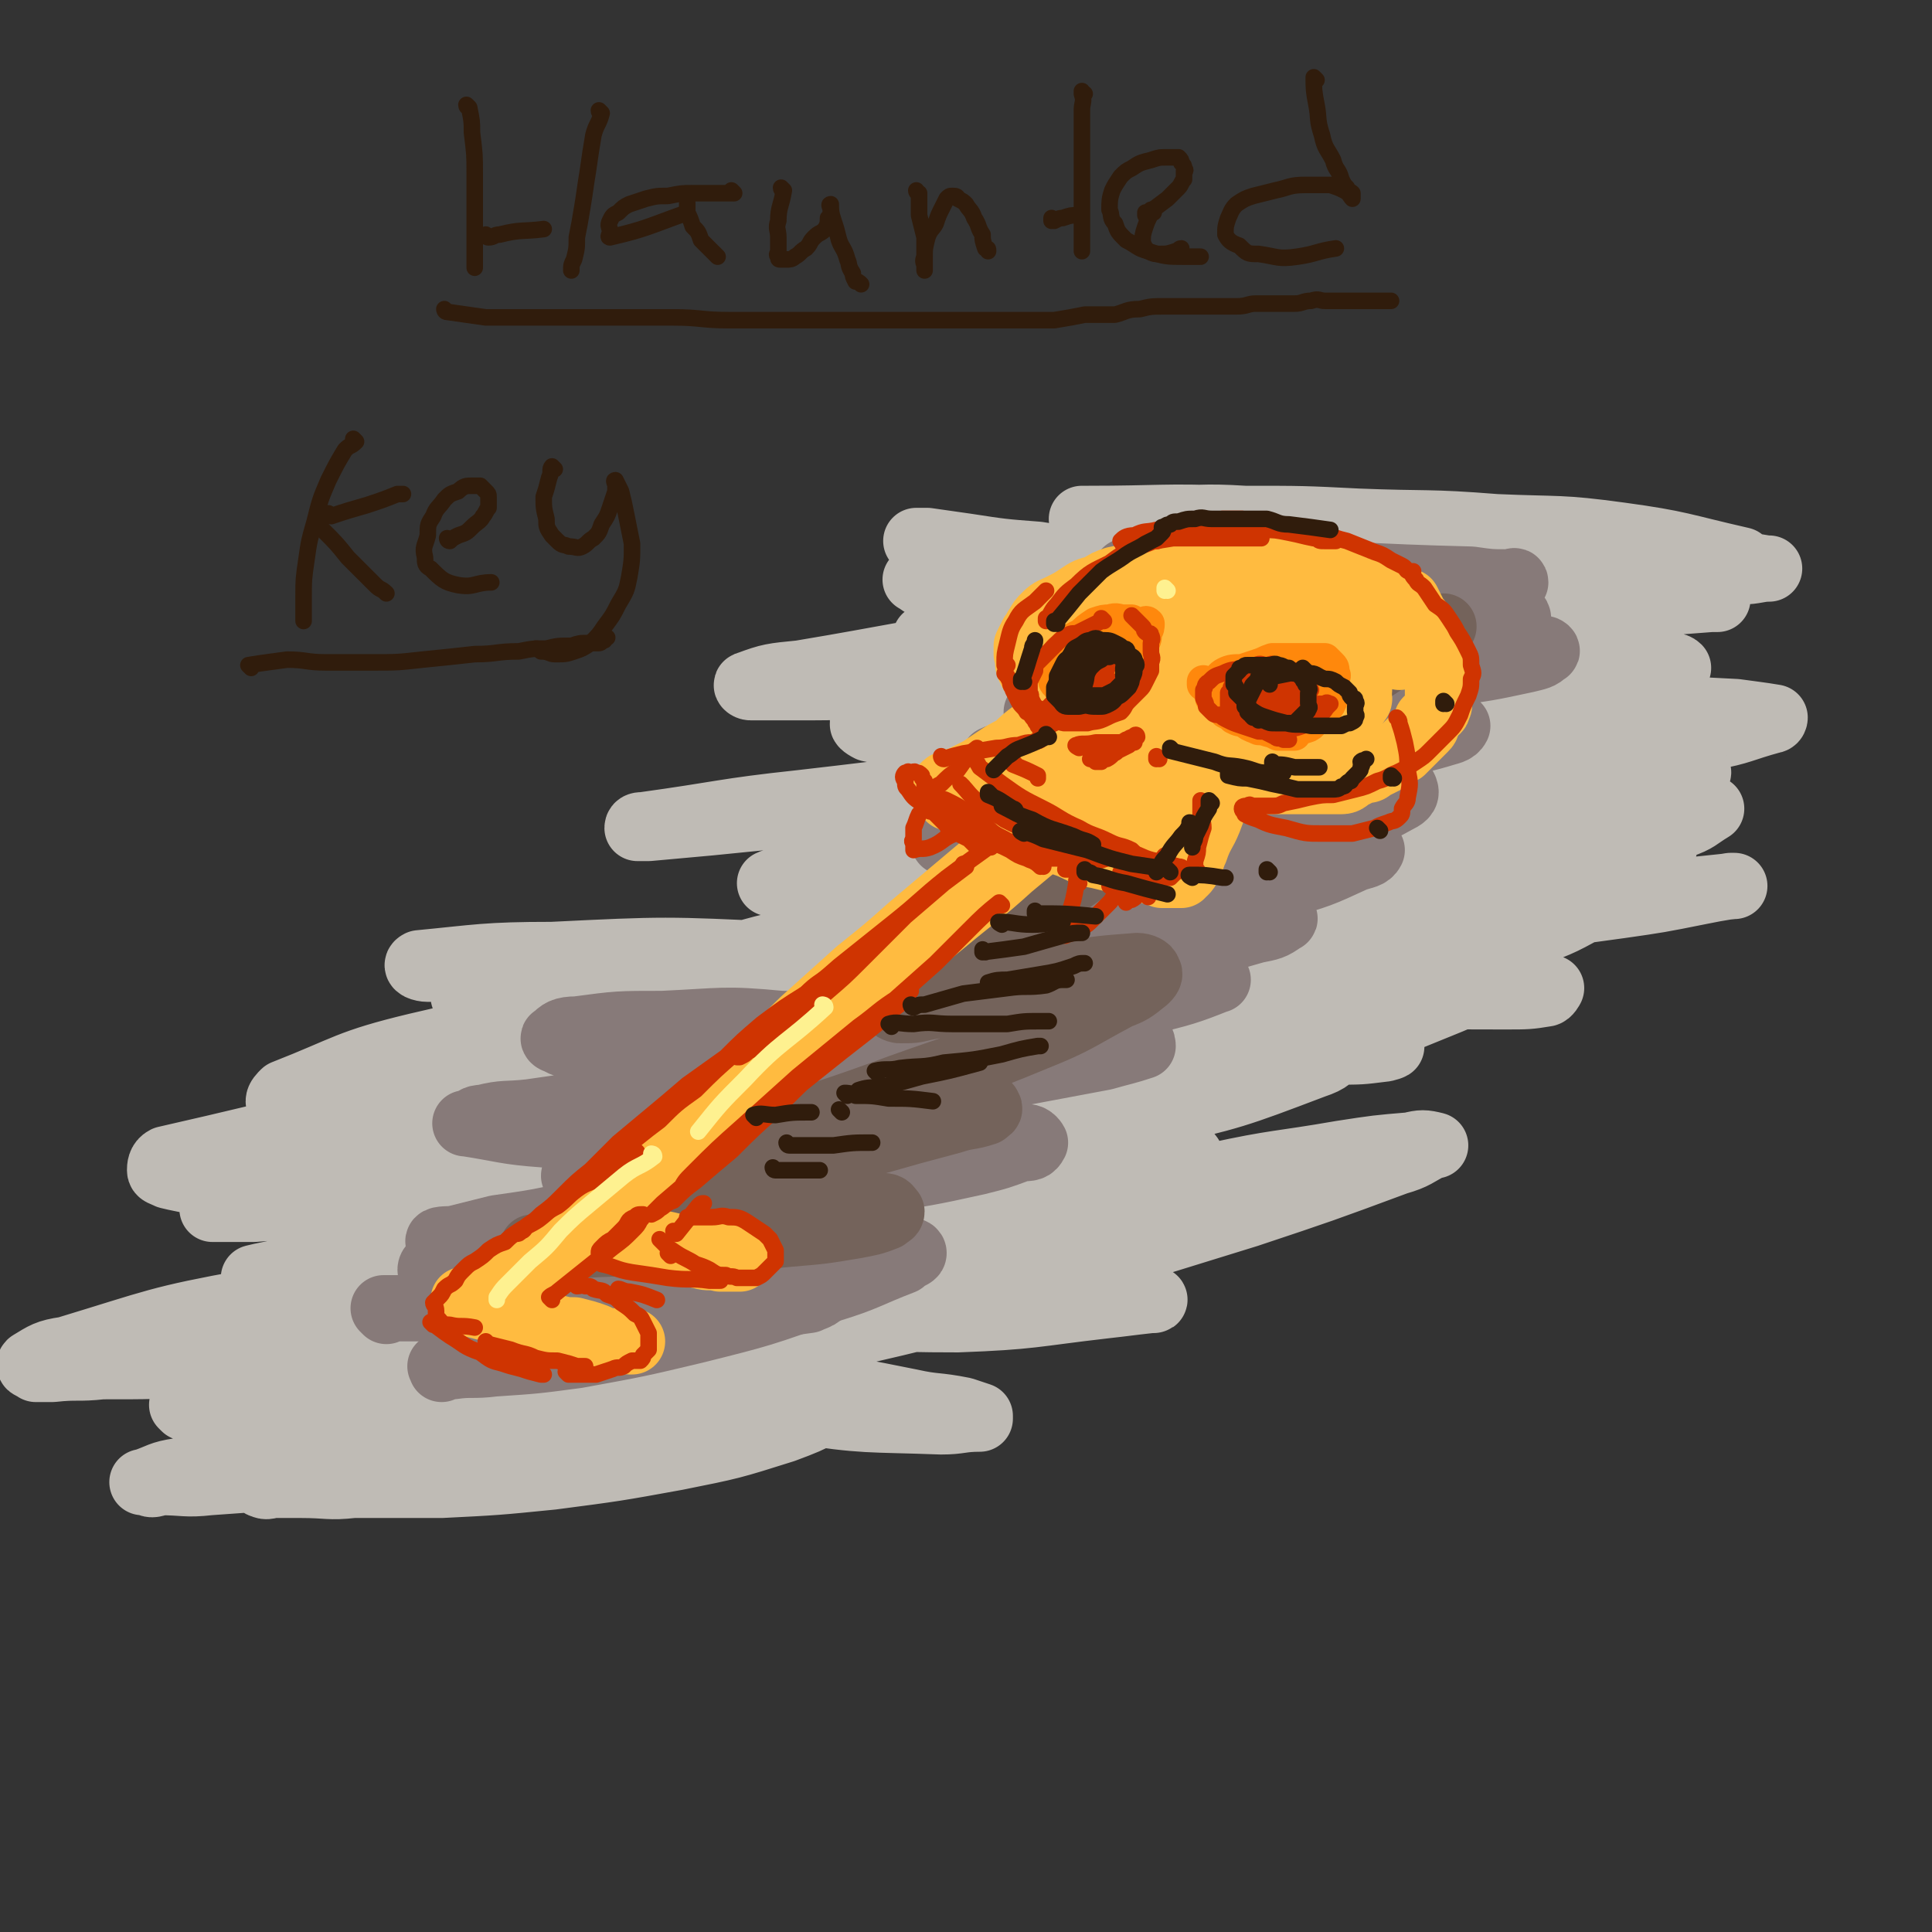 <svg viewBox='0 0 700 700' version='1.1' xmlns='http://www.w3.org/2000/svg' xmlns:xlink='http://www.w3.org/1999/xlink'><rect x="0" y="0" width="700" height="700" fill="#333333" stroke="none"/><g fill='none' stroke='rgb(191,187,181)' stroke-width='24' stroke-linecap='round' stroke-linejoin='round'><path d='M93,464c0,0 -1,-1 -1,-1 4,-1 5,-1 9,-2 16,-4 16,-5 32,-7 24,-4 24,-4 47,-7 24,-3 24,-3 47,-6 10,-2 10,-2 20,-5 2,-1 4,-1 5,-2 0,-1 -1,-2 -3,-2 -7,-2 -7,-3 -16,-3 -18,-2 -18,-1 -37,-1 -20,-1 -20,-1 -40,0 -16,1 -16,1 -32,2 -12,1 -12,2 -23,3 -5,0 -5,0 -11,0 -2,0 -2,0 -4,0 0,0 0,-1 0,-1 7,-1 7,-1 14,-2 26,-3 26,-3 53,-5 30,-3 30,-2 61,-4 19,-1 19,-1 38,-2 9,0 9,0 18,0 2,0 3,0 5,0 0,0 -1,0 -1,0 -12,1 -12,1 -24,3 -22,3 -22,4 -45,6 -22,2 -22,2 -45,3 -17,0 -17,0 -34,0 -12,-1 -12,0 -25,-1 -7,-1 -7,-1 -14,-2 -3,0 -3,1 -6,0 0,-1 -1,-2 0,-2 7,-3 8,-3 15,-3 27,-2 27,-2 54,-2 34,0 34,1 68,2 30,1 30,1 60,3 20,0 20,0 39,1 7,1 7,1 14,2 2,0 3,-1 4,0 0,0 -2,1 -4,1 -21,2 -21,2 -43,3 -30,1 -31,1 -61,2 -28,0 -28,-1 -57,-1 -23,-1 -23,-1 -45,-3 -27,-1 -27,-1 -55,-3 -4,-1 -5,-1 -9,-2 -2,-1 -3,-1 -3,-2 0,-1 0,-3 2,-4 53,-12 54,-14 109,-22 33,-4 33,0 67,0 29,-1 29,-1 58,0 18,0 18,0 35,1 9,0 9,1 18,1 2,1 3,1 4,1 1,0 0,0 -1,0 -11,1 -11,2 -23,3 -27,2 -27,2 -55,2 -28,1 -28,1 -55,2 -23,0 -23,0 -46,0 -19,-1 -19,-2 -37,-4 -10,0 -10,0 -20,-1 -5,-1 -5,-1 -9,-2 -2,-1 -3,-1 -4,-2 0,-1 1,-2 2,-3 23,-9 23,-11 48,-17 38,-9 39,-8 78,-12 37,-5 37,-4 74,-5 33,-2 33,-1 65,-2 21,0 21,0 42,-1 11,-1 11,-1 22,-2 4,-1 5,0 8,-1 0,-1 0,-2 0,-2 -7,-1 -7,-1 -14,-2 -26,0 -26,1 -52,2 -28,0 -28,1 -56,2 -25,1 -25,0 -50,2 -20,1 -20,2 -40,3 -15,1 -15,1 -30,2 -10,0 -10,0 -19,0 -4,0 -4,0 -8,0 -1,-1 -3,-1 -3,-2 3,-1 5,-2 10,-3 31,-5 31,-6 62,-9 39,-4 39,-4 78,-6 34,-1 34,0 68,0 23,0 23,0 46,1 11,0 11,0 22,0 3,0 3,0 7,0 0,0 0,0 0,0 -5,0 -5,0 -10,0 -25,0 -25,0 -50,1 -30,1 -30,2 -60,2 -29,1 -29,1 -59,1 -25,0 -25,-1 -51,0 -18,0 -18,1 -35,2 -14,0 -14,0 -28,1 -7,0 -7,0 -13,0 -2,0 -5,-1 -3,-2 21,-2 24,-3 48,-3 41,-2 41,-2 83,0 45,2 45,2 89,8 35,4 34,5 69,12 16,3 16,3 33,7 5,1 6,1 11,3 1,1 2,2 1,3 -4,4 -4,5 -10,7 -29,11 -29,11 -59,18 -34,8 -34,8 -69,12 -35,5 -35,3 -70,7 -31,3 -31,3 -62,6 -29,3 -29,3 -58,5 -21,2 -21,1 -42,3 -12,0 -12,0 -24,1 -5,0 -5,0 -10,0 -3,0 -5,0 -5,0 0,-1 2,-1 4,-2 24,-2 24,-3 48,-4 41,-2 41,-1 82,-1 38,-1 38,-1 77,0 24,0 24,0 49,2 12,0 12,0 23,2 3,0 4,0 6,1 0,0 0,1 0,1 -7,3 -7,4 -13,7 -28,9 -28,9 -57,17 -31,8 -31,8 -61,14 -30,6 -30,6 -61,10 -28,4 -28,3 -57,6 -22,2 -22,1 -44,3 -18,1 -18,1 -36,1 -9,1 -9,0 -18,1 -3,0 -3,0 -6,0 -1,-1 -3,-1 -2,-2 5,-3 6,-4 13,-5 33,-10 33,-11 66,-17 46,-8 46,-7 92,-12 46,-4 46,-4 92,-5 31,-2 31,0 63,0 13,0 13,0 27,0 3,0 5,-1 7,0 1,0 0,1 -1,1 -11,5 -10,6 -22,9 -31,9 -32,8 -64,15 -31,7 -31,7 -63,12 -28,4 -28,4 -57,6 -22,2 -23,2 -45,3 -15,0 -15,0 -29,-1 -9,-1 -9,-1 -18,-2 -3,-1 -3,-1 -6,-2 -1,0 -2,-1 -1,-2 9,-3 10,-5 21,-6 33,-4 34,-4 67,-3 39,1 39,3 77,7 30,4 30,4 61,9 19,3 19,3 39,7 9,2 9,1 19,3 3,1 3,1 6,2 0,0 0,0 0,1 -7,0 -7,1 -14,1 -27,-1 -27,0 -53,-4 -25,-3 -25,-4 -50,-8 -25,-5 -25,-4 -49,-9 -19,-3 -19,-4 -38,-7 -12,-2 -12,-2 -24,-4 -7,-1 -7,0 -14,-1 -3,-1 -3,-1 -6,-1 -1,-1 -2,-2 -2,-2 8,-2 10,-2 20,-3 36,-3 36,-4 73,-5 39,-2 39,-2 79,-2 34,0 34,1 69,1 24,0 24,0 49,1 9,0 9,0 19,0 2,0 3,0 4,0 1,0 -1,-1 -1,0 -9,1 -8,1 -17,2 -26,3 -26,4 -53,5 -29,0 -29,-1 -58,-2 -26,-1 -26,-1 -52,-3 -24,-2 -24,-2 -47,-5 -18,-2 -18,-2 -35,-5 -12,-2 -12,-2 -23,-4 -5,-1 -5,-1 -9,-2 -1,-1 -3,-1 -2,-2 4,-3 6,-4 12,-5 32,-8 32,-9 65,-14 43,-6 43,-6 86,-9 38,-3 38,-2 75,-3 25,-1 25,-1 50,-2 9,0 10,0 19,-2 2,0 4,-1 3,-1 0,-1 -2,-2 -4,-2 -14,-2 -14,-2 -27,-4 -26,-2 -26,-2 -52,-4 -28,-2 -28,-2 -55,-4 -22,-2 -22,-2 -44,-4 -16,-1 -16,-1 -32,-3 -10,-1 -11,0 -21,-2 -3,0 -3,0 -6,-1 -1,-1 -3,-2 -2,-2 13,-3 15,-3 30,-5 35,-4 35,-6 70,-8 46,-2 46,1 93,1 33,0 33,0 67,0 19,0 19,0 37,0 8,0 8,0 16,-1 1,0 4,-1 3,-1 -2,-1 -4,-1 -9,-1 -22,-2 -22,-2 -44,-3 -29,-2 -29,-2 -59,-4 -31,-1 -31,0 -61,0 -25,-1 -25,0 -50,0 -16,0 -16,0 -33,0 -9,-1 -9,-1 -18,-2 -4,0 -5,1 -8,0 -1,-1 -1,-2 0,-2 20,-5 21,-6 43,-8 44,-5 44,-4 87,-5 43,-1 43,-1 87,1 33,2 33,3 66,5 21,1 21,1 41,1 7,0 8,0 14,-1 1,0 2,-2 2,-2 -6,-2 -7,-2 -13,-2 -26,-1 -26,0 -51,-1 -31,-2 -31,-3 -62,-3 -31,-1 -31,0 -61,0 -25,0 -25,0 -50,-1 -18,0 -18,0 -36,-2 -8,0 -8,-1 -17,-1 -3,-1 -4,0 -6,0 -1,-1 1,-2 2,-2 14,-4 15,-4 30,-6 53,-8 53,-8 106,-13 46,-4 46,-1 92,-5 51,-5 52,-4 103,-12 2,0 6,-4 3,-4 -38,-5 -42,-5 -85,-5 -37,-1 -37,-1 -74,2 -27,2 -27,3 -55,6 -27,3 -27,3 -55,6 -16,2 -16,2 -32,3 -9,1 -9,1 -18,2 -2,0 -4,0 -4,0 2,-1 4,-1 8,-1 38,-5 38,-5 77,-10 45,-6 45,-8 90,-12 42,-4 42,-1 84,-5 25,-2 25,-2 50,-6 11,-2 11,-2 22,-4 3,-1 4,-1 5,-2 1,0 -1,-1 -2,-2 -22,-1 -22,-2 -44,0 -35,2 -35,3 -70,7 -33,3 -33,3 -65,6 -29,3 -29,3 -58,6 -18,1 -18,1 -37,2 -11,0 -11,0 -23,1 -5,0 -5,0 -9,0 -1,0 -3,0 -2,-1 6,-2 8,-3 17,-4 42,-7 42,-8 86,-12 44,-5 45,-3 90,-5 31,-2 31,-1 62,-3 20,-2 23,-2 40,-5 2,-1 -1,-2 -2,-2 -18,-1 -18,-1 -36,-1 -30,0 -30,1 -61,1 -32,0 -32,-1 -64,-1 -26,-1 -26,-1 -52,-1 -19,-1 -19,-1 -38,-1 -12,0 -12,0 -23,-1 -5,0 -5,1 -9,0 -2,-1 -3,-2 -2,-2 4,-2 6,-1 13,-1 31,-1 31,0 62,0 43,1 43,0 86,2 31,1 31,2 62,4 16,1 16,1 31,1 5,0 6,0 9,-1 1,0 1,-1 0,-2 -7,-2 -8,-2 -16,-3 -24,-3 -25,-2 -49,-4 -27,-3 -27,-3 -54,-5 -23,-2 -23,-3 -46,-4 -19,-2 -19,-1 -37,-2 -12,-1 -12,-1 -24,-2 -5,-1 -5,-1 -11,-2 -2,-1 -2,-1 -4,-2 -1,0 -1,-2 0,-2 15,-1 16,-2 33,0 33,2 33,2 66,8 32,6 32,6 64,14 20,5 20,6 40,12 9,2 9,2 18,5 0,0 2,1 1,1 -1,-1 -2,-2 -4,-3 -15,-4 -15,-3 -30,-7 -24,-7 -24,-7 -47,-14 -23,-6 -23,-7 -46,-14 -20,-6 -20,-6 -40,-12 -15,-4 -15,-4 -29,-9 -10,-2 -10,-2 -19,-5 -4,-2 -3,-2 -7,-3 -2,-1 -3,-2 -3,-2 -1,0 1,0 2,0 9,2 9,3 19,4 37,7 37,7 74,14 36,6 36,7 73,13 17,2 17,1 34,2 6,1 7,1 13,1 1,0 1,-1 1,-2 -3,-2 -3,-2 -7,-4 -18,-6 -18,-5 -37,-10 -23,-7 -23,-7 -47,-12 -22,-5 -22,-5 -44,-9 -18,-3 -18,-3 -37,-6 -13,-1 -13,-1 -26,-3 -7,-1 -7,-1 -14,-2 -2,0 -2,0 -4,0 0,0 0,0 1,0 21,5 21,5 43,10 40,7 40,7 81,14 37,6 37,6 75,12 23,4 23,3 46,6 12,2 12,1 24,3 3,0 5,0 6,1 0,0 -2,0 -4,0 -14,-1 -14,-2 -27,-3 -33,-2 -33,-2 -66,-4 -29,-1 -29,-2 -59,-3 -42,-2 -42,-1 -84,-1 -11,0 -11,0 -22,0 -4,0 -4,0 -8,0 -1,0 -4,0 -2,0 7,0 9,0 19,1 35,2 36,1 71,5 47,4 47,5 94,10 34,4 34,5 69,8 20,2 20,2 40,3 7,1 8,1 14,2 0,0 0,1 -1,1 -11,3 -11,4 -22,6 -29,5 -29,5 -59,8 -35,4 -36,3 -71,6 -38,2 -38,2 -75,5 -31,2 -30,2 -61,5 -29,2 -29,1 -57,3 -20,2 -20,2 -40,4 -11,1 -11,1 -22,2 -2,0 -3,0 -4,0 0,-1 1,-1 2,-1 29,-4 29,-5 57,-8 44,-5 44,-6 88,-8 51,-1 51,0 101,2 39,1 39,3 78,5 23,1 23,0 47,1 7,1 7,1 14,2 1,0 2,0 2,0 -5,3 -5,4 -11,6 -28,9 -29,9 -57,16 -33,8 -33,7 -66,14 -35,7 -35,6 -70,13 -33,7 -33,8 -67,15 -26,5 -26,4 -52,9 -17,3 -16,4 -33,7 -7,1 -7,1 -14,2 -2,0 -5,0 -4,0 8,-3 11,-4 22,-6 43,-9 43,-10 87,-17 46,-7 46,-7 92,-11 41,-4 42,-3 83,-6 28,-3 28,-3 57,-7 14,-2 14,-2 29,-5 5,-1 5,-1 11,-2 1,0 2,0 1,0 -9,1 -10,1 -19,2 -31,4 -31,5 -62,8 -31,4 -31,4 -62,8 -30,3 -30,3 -59,6 -24,3 -24,3 -48,5 -19,2 -19,3 -37,4 -10,0 -10,0 -19,-1 -3,0 -4,0 -6,-2 -1,-1 -1,-3 1,-4 27,-16 27,-17 56,-29 40,-16 41,-15 82,-26 34,-10 34,-9 69,-18 22,-5 22,-4 45,-11 11,-3 12,-2 22,-7 3,-1 4,-2 4,-4 0,-3 -2,-4 -5,-5 -17,-4 -18,-4 -36,-6 -30,-2 -30,-1 -59,-1 -34,0 -34,0 -67,2 -27,1 -27,1 -55,3 -22,1 -22,1 -45,2 -17,1 -17,2 -34,2 -8,0 -8,0 -17,0 -2,0 -3,0 -5,0 -1,0 -2,-1 -1,-1 8,-3 9,-3 19,-4 36,-6 36,-7 73,-12 49,-6 49,-6 98,-10 40,-4 40,-2 80,-4 26,-1 26,-1 53,-1 10,0 10,0 21,0 4,0 5,0 7,0 1,0 -1,0 -2,0 -13,1 -13,1 -27,2 -29,3 -29,3 -58,6 -28,3 -28,4 -56,6 -24,2 -24,2 -47,4 -17,1 -17,1 -34,3 -10,1 -10,1 -19,2 -4,0 -5,0 -7,0 -1,-1 -1,-2 0,-2 23,-5 23,-5 46,-8 39,-5 39,-5 79,-9 36,-3 36,-2 72,-5 20,-2 20,-3 41,-6 9,-1 9,0 18,-2 3,-1 3,-1 4,-3 0,-1 0,-1 -1,-2 -22,-5 -22,-6 -44,-9 -22,-3 -22,-2 -45,-3 -25,-2 -25,-1 -50,-2 -20,-1 -20,-1 -41,-1 -16,-1 -16,0 -32,0 -8,0 -8,0 -17,0 -3,0 -3,0 -7,0 -2,0 -3,0 -3,0 0,0 1,0 2,0 27,0 27,-1 53,0 39,1 39,2 79,6 31,2 31,3 63,7 19,2 19,1 38,3 7,1 7,1 13,2 1,0 1,0 1,0 -4,0 -5,1 -10,1 -20,3 -20,3 -41,6 -30,4 -31,4 -61,8 -28,5 -29,4 -57,10 -25,6 -25,6 -49,15 -19,7 -19,8 -38,17 -9,4 -10,4 -18,11 -5,4 -8,5 -8,10 0,6 1,10 8,13 25,13 27,13 55,19 35,7 36,5 72,7 30,2 30,0 60,1 11,0 11,-1 23,0 3,0 5,0 6,1 1,0 -2,1 -4,2 -13,7 -12,7 -26,12 -28,11 -28,11 -56,19 -39,12 -39,11 -79,21 -31,9 -31,9 -63,17 -26,6 -26,6 -52,12 -14,4 -14,3 -29,6 -5,1 -5,2 -9,3 -1,0 -1,-1 -1,-1 16,-7 16,-8 32,-13 36,-11 36,-11 73,-20 37,-8 37,-7 74,-14 31,-5 31,-5 61,-9 14,-3 14,-3 29,-5 4,0 4,0 9,0 0,0 1,-1 1,0 -10,4 -11,5 -21,9 -27,11 -27,11 -54,21 -29,10 -30,9 -59,20 -29,11 -29,12 -58,23 -25,10 -25,9 -50,19 -15,7 -15,7 -30,14 -8,3 -8,3 -16,7 -3,1 -4,1 -6,2 -1,0 1,0 2,0 21,-5 21,-4 42,-9 37,-8 37,-9 74,-17 36,-9 36,-10 73,-18 23,-5 23,-4 46,-8 13,-2 13,-2 25,-3 4,-1 5,-1 9,0 0,0 0,0 -1,0 -6,3 -6,4 -13,6 -27,10 -27,10 -54,19 -29,9 -29,9 -59,18 -28,9 -27,10 -55,18 -23,6 -23,5 -47,12 -18,4 -18,5 -36,10 -12,3 -12,3 -23,6 -7,2 -7,2 -14,3 -3,1 -4,1 -7,1 0,-1 0,-1 1,-2 13,-7 13,-7 27,-13 21,-9 21,-11 42,-18 30,-11 30,-10 61,-18 16,-4 16,-4 32,-7 6,-2 6,-1 11,-2 1,-1 2,-1 1,0 -3,1 -4,1 -8,3 -15,5 -15,5 -30,10 -26,8 -27,7 -54,15 -23,6 -23,6 -46,13 -20,5 -20,5 -40,11 -15,4 -15,3 -30,7 -10,2 -10,2 -20,4 -4,0 -4,0 -8,1 -2,0 -4,0 -4,0 0,-1 1,-2 3,-2 13,-3 14,-4 28,-5 29,-2 29,-1 59,-1 19,-1 20,-1 39,0 13,1 14,2 25,5 1,0 0,1 0,2 -8,4 -8,4 -16,7 -19,6 -19,6 -39,10 -22,4 -22,4 -45,7 -20,2 -20,2 -40,3 -16,0 -16,0 -32,0 -9,1 -9,0 -19,0 -5,0 -5,0 -9,0 -3,0 -3,1 -5,0 0,0 -1,0 0,-1 14,-3 14,-3 29,-6 26,-5 26,-4 52,-9 23,-4 23,-5 46,-9 14,-2 14,-1 28,-4 3,0 4,-1 5,-1 1,0 0,-1 -1,0 -7,0 -7,0 -14,1 -24,5 -24,6 -47,11 -25,5 -25,5 -49,9 -20,4 -20,3 -40,6 -14,1 -14,1 -28,2 -9,1 -9,0 -18,0 -3,1 -3,1 -5,0 -1,0 -2,0 -1,0 6,-2 6,-3 13,-4 22,-4 22,-5 44,-8 36,-4 36,-4 73,-7 25,-2 25,-1 50,-2 10,-1 10,-1 20,-1 2,-1 4,0 5,0 0,0 -2,-1 -3,0 -15,1 -15,2 -30,3 -24,1 -24,1 -47,1 -22,-1 -22,-1 -44,-3 -17,-1 -17,-1 -33,-3 -11,-2 -11,-2 -21,-4 -5,0 -5,0 -10,0 -1,-1 -2,-1 -3,0 0,0 0,0 1,1 26,12 26,12 53,24 '/></g>
<g fill='none' stroke='rgb(135,122,121)' stroke-width='24' stroke-linecap='round' stroke-linejoin='round'><path d='M140,475c0,0 -1,-1 -1,-1 4,0 5,0 10,0 19,0 19,0 38,0 29,0 29,1 57,1 17,-1 17,-1 34,-2 7,-1 8,-1 15,-2 2,-1 3,-1 4,-2 0,-1 -1,-2 -2,-2 -11,-1 -12,0 -24,0 -19,-1 -19,0 -39,0 -17,-1 -17,0 -35,-1 -13,-1 -13,0 -26,-2 -5,-1 -5,-1 -11,-3 -2,0 -4,0 -4,-1 0,-1 1,-2 3,-2 14,-2 14,-1 29,-1 26,0 26,1 52,1 23,0 23,-1 45,-1 12,-1 12,0 24,-1 5,-1 5,-1 10,-2 1,0 1,-2 1,-2 -4,-1 -5,0 -11,0 -35,0 -35,0 -71,1 -16,0 -16,0 -32,0 -13,0 -13,0 -26,0 -1,0 -1,-1 -1,-1 12,-3 12,-2 25,-5 27,-4 27,-4 55,-9 29,-5 29,-5 57,-10 19,-3 20,-3 38,-7 8,-2 8,-2 16,-5 3,0 4,0 5,-2 0,0 -1,-2 -3,-2 -14,0 -14,1 -29,2 -23,2 -23,2 -46,5 -21,2 -21,2 -42,4 -15,2 -15,2 -30,3 -6,0 -6,0 -12,0 -3,0 -5,0 -5,0 0,-1 2,-2 5,-3 18,-5 18,-5 37,-9 33,-8 33,-9 65,-16 27,-5 27,-5 53,-9 16,-3 16,-3 32,-6 7,-2 8,-2 14,-4 0,0 0,-2 -1,-2 -6,0 -7,0 -14,2 -21,3 -21,4 -43,8 -24,4 -24,4 -48,8 -19,3 -19,3 -38,6 -12,2 -12,3 -23,4 -5,1 -5,1 -10,2 -1,0 -3,-1 -2,-1 4,-2 5,-2 11,-4 33,-9 33,-9 65,-17 31,-6 32,-4 63,-11 21,-4 20,-5 41,-11 13,-3 16,-4 26,-8 1,0 -2,0 -3,0 -15,1 -16,0 -31,3 -23,3 -23,4 -47,9 -23,4 -23,4 -47,8 -14,2 -14,2 -28,4 -8,1 -8,1 -15,2 -3,1 -4,1 -5,1 0,-1 0,-2 1,-2 22,-5 23,-4 45,-9 33,-7 33,-7 66,-14 25,-6 25,-6 50,-12 14,-4 14,-4 28,-8 5,-1 6,-1 10,-4 1,0 0,-1 -1,-1 -6,-1 -7,-2 -14,-1 -21,2 -21,2 -41,6 -23,4 -23,4 -45,9 -18,4 -18,4 -35,8 -9,2 -9,2 -18,3 -3,1 -3,1 -6,2 0,0 -1,0 0,0 22,-5 23,-4 45,-9 32,-7 32,-7 63,-15 26,-7 26,-7 51,-14 14,-4 14,-4 27,-10 3,-1 5,-1 6,-3 0,0 -1,-1 -2,-1 -32,1 -32,1 -64,5 -22,3 -22,3 -44,8 -15,3 -15,3 -29,7 -7,2 -7,2 -15,4 -2,0 -3,0 -4,0 0,0 0,0 1,0 26,-5 26,-5 51,-10 28,-7 28,-7 55,-14 21,-5 21,-4 41,-10 9,-2 10,-2 19,-7 2,-1 4,-2 3,-4 0,-1 -2,-2 -5,-2 -17,-2 -17,-2 -34,-1 -23,2 -23,2 -46,6 -21,3 -21,4 -42,8 -12,3 -12,3 -23,5 -6,1 -6,1 -13,2 -2,1 -4,1 -4,1 0,-1 3,-1 6,-1 22,-4 22,-4 43,-8 34,-8 34,-9 68,-16 21,-5 21,-4 43,-9 10,-3 10,-2 20,-5 3,-1 5,-1 6,-3 0,0 -1,-1 -3,-1 -13,-1 -13,0 -26,1 -22,1 -22,0 -45,2 -22,2 -22,2 -44,5 -16,1 -16,1 -32,3 -7,1 -7,1 -14,2 -2,0 -4,0 -4,0 0,0 2,-1 3,-1 21,-4 21,-3 41,-7 34,-7 34,-7 68,-14 26,-5 26,-4 52,-9 15,-2 15,-2 29,-5 4,-1 5,-1 7,-3 1,0 0,-1 -1,-1 -12,-1 -12,-1 -25,1 -24,2 -24,3 -49,6 -23,3 -23,3 -46,7 -17,3 -17,3 -35,6 -10,1 -10,2 -20,3 -3,0 -3,0 -7,0 -1,0 -2,0 -1,0 6,-1 7,-1 15,-3 33,-6 33,-6 67,-12 26,-4 26,-4 53,-9 15,-3 15,-3 30,-6 4,-1 5,-1 9,-4 0,0 0,-1 -1,-1 -7,-3 -7,-3 -15,-5 -17,-3 -17,-3 -35,-5 -17,-2 -17,-3 -35,-4 -14,-1 -14,0 -29,0 -8,0 -8,-1 -17,-1 -4,0 -4,0 -8,0 -1,0 -2,0 -2,-1 0,0 1,0 2,0 21,-1 21,-1 42,0 41,1 41,2 81,3 7,1 7,1 13,1 2,0 3,-1 3,0 0,0 -1,0 -2,1 -11,6 -11,6 -23,12 -26,13 -26,13 -51,25 -11,6 -11,6 -22,11 '/><path d='M388,365c0,0 0,-1 -1,-1 -7,0 -7,1 -14,1 -15,2 -15,2 -31,5 -17,2 -17,3 -35,5 -17,2 -17,2 -34,4 -16,2 -16,2 -32,3 -10,0 -10,0 -21,-1 -6,-1 -6,-1 -12,-2 -3,-1 -3,0 -6,-2 -1,0 -2,-1 -1,-1 2,-2 3,-3 8,-3 15,-2 15,-2 31,-2 22,-1 22,-2 43,0 15,0 14,2 29,4 6,1 6,0 12,2 2,0 4,0 4,1 0,1 -2,1 -4,2 -11,4 -11,4 -23,7 -22,4 -22,4 -43,8 -19,3 -19,2 -39,4 -13,2 -13,2 -27,4 -9,1 -9,0 -17,2 -3,0 -3,1 -5,2 -1,0 -2,0 -1,0 13,2 14,3 28,4 29,2 30,1 59,1 22,0 22,-1 45,-2 10,0 10,0 20,0 2,0 4,-1 5,0 0,0 -2,0 -4,1 -12,4 -12,5 -24,8 -24,7 -24,7 -48,13 -21,5 -21,4 -42,8 -14,3 -14,3 -28,5 -8,2 -8,2 -16,4 -2,0 -6,0 -5,1 15,0 19,0 38,1 30,0 30,-1 61,-1 23,0 23,0 46,1 11,0 11,0 23,2 2,0 4,0 4,1 0,1 -2,1 -4,3 -13,5 -13,6 -26,10 -25,9 -25,9 -49,15 -21,5 -21,5 -43,9 -15,2 -15,2 -30,3 -8,1 -8,0 -15,1 -2,0 -3,-1 -4,0 -1,0 0,0 0,1 '/></g>
<g fill='none' stroke='rgb(116,99,91)' stroke-width='24' stroke-linecap='round' stroke-linejoin='round'><path d='M194,453c0,0 -1,-1 -1,-1 0,0 0,0 1,1 0,0 0,0 0,0 9,-1 9,-2 18,-2 17,-1 17,0 34,-1 20,-1 20,-1 40,-3 12,-1 12,-1 24,-3 5,-1 6,-1 11,-3 1,-1 2,-1 2,-2 -1,-1 -1,-2 -3,-2 -11,0 -11,1 -22,2 -15,1 -15,1 -31,2 -14,2 -14,2 -27,3 -9,1 -9,1 -18,2 -3,0 -3,0 -6,0 -1,-1 -2,-1 -1,-1 5,-3 6,-4 13,-6 21,-7 21,-7 42,-13 23,-7 23,-6 46,-12 14,-4 14,-4 29,-8 6,-2 6,-1 12,-3 1,-1 2,-1 1,-2 0,-1 -1,-1 -2,0 -14,2 -14,2 -28,5 -18,4 -18,4 -37,8 -14,3 -14,3 -27,7 -7,1 -7,2 -15,3 -2,0 -7,1 -5,0 9,-5 14,-6 28,-11 27,-10 27,-9 54,-19 25,-9 25,-8 49,-18 15,-6 15,-7 30,-15 5,-2 5,-2 10,-6 1,-1 2,-2 1,-3 0,-1 -2,-2 -4,-2 -13,1 -13,1 -26,3 -15,3 -15,4 -30,7 -10,3 -10,3 -21,5 -4,1 -4,1 -9,1 -1,0 -3,-1 -3,-2 3,-4 5,-5 11,-9 24,-18 25,-17 51,-34 26,-18 26,-19 52,-37 20,-14 21,-13 41,-27 10,-7 10,-8 20,-15 9,-6 9,-5 17,-11 4,-2 4,-2 8,-4 '/></g>
<g fill='none' stroke='rgb(255,187,64)' stroke-width='24' stroke-linecap='round' stroke-linejoin='round'><path d='M387,262c0,0 -1,-1 -1,-1 0,0 0,0 0,1 0,0 0,0 0,0 1,0 0,0 0,-1 -2,-2 -2,-2 -4,-4 -2,-4 -2,-4 -4,-7 -2,-2 -2,-2 -3,-5 -1,-1 -1,-1 -2,-3 -1,-2 0,-2 -1,-5 0,-1 0,-2 0,-3 1,-2 1,-2 2,-4 1,-1 1,-2 2,-3 1,-2 1,-2 3,-4 2,-2 3,-2 5,-3 4,-2 4,-2 7,-4 3,-2 3,-2 7,-3 3,-2 3,-2 6,-3 4,-1 4,0 8,-1 3,-1 3,-1 5,-2 3,-1 3,-1 5,-2 4,-1 4,-1 7,-2 4,0 4,1 7,1 3,0 3,0 6,0 3,0 3,0 6,0 3,0 3,0 5,0 3,0 3,0 6,0 3,0 3,0 6,0 2,0 2,0 5,0 2,0 2,0 5,0 3,0 3,-1 5,0 3,0 2,1 5,2 2,1 2,1 4,2 3,1 3,0 5,1 2,1 2,1 4,2 3,2 2,2 5,3 1,1 2,1 3,2 2,1 2,1 4,2 1,2 1,2 2,4 1,2 1,2 2,3 0,2 0,2 1,4 1,2 1,2 2,4 1,1 1,1 2,3 1,2 1,2 2,4 0,1 0,1 0,3 0,2 0,2 0,4 0,3 0,3 0,7 0,1 1,1 0,2 0,2 -1,1 -2,3 -1,1 -1,1 -2,2 0,2 0,2 -1,3 -1,1 -1,1 -2,2 -1,1 -1,1 -2,2 -1,1 -1,1 -2,2 -1,1 -1,1 -2,2 -2,1 -2,1 -3,2 -2,1 -2,1 -4,2 -2,1 -2,1 -4,2 -1,1 -1,1 -3,1 -2,1 -2,1 -4,2 -2,1 -2,2 -4,2 -3,0 -3,0 -6,0 -2,0 -2,0 -5,0 -3,0 -3,0 -6,0 -2,0 -2,0 -5,0 -2,0 -2,0 -4,0 -1,0 -1,0 -3,0 0,0 0,0 -1,0 -1,0 -1,0 -2,0 '/><path d='M406,280c0,0 -1,-1 -1,-1 0,0 0,0 0,1 '/><path d='M400,245c0,0 -1,-1 -1,-1 0,0 0,0 0,1 0,0 0,0 0,0 -8,7 -8,8 -17,15 -4,3 -4,3 -7,5 -4,3 -4,3 -7,6 -4,2 -4,2 -7,4 -3,2 -3,2 -6,4 -2,1 -2,1 -4,2 -2,1 -2,1 -4,2 0,0 0,0 -1,0 -1,1 -1,0 -2,1 -1,0 -1,0 -2,1 0,1 0,1 1,2 0,1 0,1 1,2 3,1 3,2 6,3 5,3 6,2 11,5 7,3 7,3 14,5 6,2 6,2 12,4 5,2 5,3 11,4 4,1 4,1 9,2 3,1 3,1 6,2 3,1 2,1 5,2 1,0 1,0 3,1 2,0 2,0 3,0 1,0 1,0 2,0 1,0 1,0 2,0 0,-1 1,-1 1,-1 1,-1 1,-1 2,-3 1,-2 1,-3 2,-5 2,-6 3,-6 5,-11 3,-8 3,-8 5,-15 2,-6 2,-6 4,-12 1,-5 1,-5 3,-9 1,-3 1,-3 2,-6 0,-2 -1,-2 -1,-4 0,0 0,0 0,-1 0,-1 0,-1 0,-2 0,0 0,-1 0,-1 0,0 0,0 0,1 0,2 0,2 -1,4 -1,5 -1,5 -4,10 -4,5 -4,5 -9,10 -3,4 -3,4 -7,8 -3,2 -3,2 -6,4 -1,0 -1,1 -2,1 -1,0 -2,0 -2,-1 -1,-2 0,-3 1,-5 2,-8 2,-8 6,-15 3,-6 3,-6 7,-12 2,-5 2,-4 5,-9 1,-2 1,-2 2,-4 0,-1 0,-2 0,-2 0,-1 0,-1 -1,0 -3,3 -3,4 -7,7 -7,7 -7,7 -14,13 -8,7 -8,7 -16,14 -5,4 -5,4 -11,9 -3,2 -3,2 -6,4 -1,0 -2,0 -2,0 0,-1 1,-2 2,-3 8,-7 8,-7 16,-14 18,-15 18,-14 36,-29 4,-2 4,-3 7,-5 1,-1 3,-1 3,-1 0,0 -2,1 -3,2 -4,5 -4,6 -9,11 -8,8 -8,8 -16,16 -8,7 -8,7 -16,15 -5,4 -6,4 -12,9 -3,2 -3,2 -7,4 -2,1 -2,2 -5,2 -1,0 -2,-1 -2,-2 1,-6 2,-7 5,-13 6,-11 6,-12 15,-22 18,-18 19,-18 39,-33 7,-5 8,-4 16,-6 4,-2 5,-2 10,-1 2,0 5,0 5,2 2,11 2,13 -1,23 -3,10 -5,9 -12,17 -6,8 -6,8 -14,14 -8,6 -8,6 -17,12 -7,4 -7,5 -15,7 -5,2 -5,2 -11,2 -4,0 -4,0 -7,-2 -3,-2 -3,-3 -4,-6 -1,-5 -1,-6 0,-11 3,-8 3,-8 8,-14 7,-8 8,-8 17,-14 10,-6 10,-6 22,-11 8,-3 8,-3 16,-5 5,-1 6,-1 10,0 2,0 2,0 2,2 1,4 1,4 0,8 -3,7 -4,7 -9,12 -5,7 -5,7 -11,12 -7,6 -7,5 -15,9 -5,3 -5,3 -10,6 -3,1 -4,1 -7,1 -1,1 -1,1 -2,1 '/><path d='M412,271c0,0 -1,-1 -1,-1 0,0 1,0 0,1 -5,4 -5,4 -11,8 -7,5 -7,5 -15,11 -9,7 -9,7 -17,14 -19,16 -19,16 -38,32 -9,8 -9,8 -19,16 -10,9 -10,9 -20,18 -9,9 -10,9 -19,18 -9,8 -9,8 -17,17 -7,7 -7,7 -14,14 -6,5 -6,5 -11,11 -4,3 -4,3 -8,6 -2,2 -2,2 -4,4 -1,1 -1,1 -3,2 -1,1 -1,0 -2,1 0,0 0,0 0,0 2,-3 2,-3 4,-5 9,-8 9,-7 18,-15 14,-13 14,-13 28,-25 16,-15 16,-15 32,-29 16,-15 16,-15 33,-28 15,-12 15,-12 30,-23 13,-10 13,-10 27,-20 9,-7 9,-7 18,-13 7,-5 7,-5 14,-10 3,-3 3,-3 6,-6 2,-1 2,-2 3,-3 1,-1 2,-2 2,-2 -1,0 -3,1 -5,3 -6,5 -6,5 -12,10 -11,9 -11,9 -21,17 -12,10 -12,10 -24,20 -11,10 -12,10 -24,20 -11,9 -11,9 -22,18 -10,9 -9,9 -19,18 -10,8 -10,8 -19,16 -9,8 -9,8 -18,16 -9,7 -9,7 -17,15 -7,6 -7,6 -14,12 -6,6 -6,6 -13,11 -5,5 -5,5 -10,9 -5,4 -5,4 -9,8 -4,2 -4,2 -8,4 -3,2 -3,2 -5,3 -3,1 -3,1 -5,3 -1,0 -1,0 -1,0 0,-2 0,-2 2,-3 6,-6 6,-6 12,-11 12,-10 12,-9 23,-19 10,-8 10,-8 20,-16 6,-5 6,-5 12,-11 6,-5 6,-5 11,-10 1,-1 3,-2 3,-1 0,0 -2,1 -3,2 -4,4 -4,4 -8,8 -6,6 -6,7 -13,13 -5,5 -5,5 -10,10 -4,3 -4,3 -9,6 -2,2 -2,2 -5,4 -2,1 -2,1 -4,2 0,0 0,0 0,0 0,0 0,0 0,0 '/><path d='M169,472c0,0 -1,-1 -1,-1 0,0 0,0 1,1 4,1 4,1 8,2 3,0 3,0 7,1 3,1 3,1 5,2 3,1 3,1 5,2 4,1 4,1 7,2 4,1 4,1 7,1 4,1 4,1 7,2 3,1 3,2 6,2 2,0 2,0 4,0 1,-1 1,0 3,0 0,0 0,0 1,0 0,0 0,0 0,0 '/><path d='M224,450c0,0 -1,-1 -1,-1 0,0 0,0 1,1 0,0 0,0 0,0 4,1 4,1 8,2 6,1 6,0 12,1 5,1 5,1 10,2 3,1 3,0 7,1 2,0 2,0 4,0 1,0 1,0 2,0 1,0 1,0 1,0 -1,0 -2,0 -4,0 -3,-1 -3,-2 -7,-2 -5,-1 -5,-1 -11,-2 -4,-1 -4,-1 -9,-2 -3,-1 -3,0 -6,-2 -1,0 -2,0 -2,-1 -1,-1 0,-1 0,-1 '/><path d='M443,253c0,0 -1,-1 -1,-1 0,0 1,1 0,1 -2,2 -3,2 -6,3 -4,3 -4,3 -9,6 -5,3 -5,3 -10,6 -3,2 -3,2 -6,3 -3,1 -3,1 -5,2 -2,0 -2,1 -4,1 -1,0 -1,-1 -2,-1 -2,-1 -2,-1 -2,-2 -1,-2 -1,-2 -2,-4 0,-3 0,-3 0,-6 1,-5 1,-5 2,-9 3,-7 3,-7 6,-14 1,-2 1,-2 1,-4 1,-1 0,-1 0,-2 0,-1 1,-1 0,-2 0,-1 0,-1 -1,-2 -1,0 -1,0 -2,0 -2,0 -2,0 -4,0 -1,0 -1,0 -2,0 0,0 0,0 -1,0 -1,0 -2,0 -2,0 0,-1 1,-1 2,-1 5,-2 5,-1 10,-2 7,-2 7,-2 14,-3 8,-1 8,-1 15,-1 8,-1 8,-1 15,0 7,0 7,0 13,1 6,0 6,0 12,2 3,0 3,0 6,1 3,1 3,1 5,2 2,1 2,1 3,2 0,1 1,1 0,2 0,2 -1,2 -2,4 -3,3 -3,3 -6,5 -3,3 -3,3 -7,5 -5,4 -5,3 -10,6 -4,2 -4,2 -8,3 -3,2 -3,2 -7,2 -1,1 -1,1 -3,1 -1,0 -2,0 -2,0 3,-2 4,-2 9,-4 4,-1 4,-1 9,-3 4,-1 4,-1 8,-1 3,-1 3,0 5,0 2,0 2,-1 3,0 0,0 0,0 0,0 0,2 0,2 -1,3 -1,2 -2,2 -4,4 -2,2 -1,2 -3,3 -1,1 -1,1 -2,2 -1,0 -1,0 -2,0 0,-1 -1,-1 -1,-1 0,-2 1,-2 1,-3 2,-3 2,-3 5,-5 2,-3 3,-3 6,-5 3,-2 3,-2 6,-4 2,0 2,0 4,0 2,0 2,-1 3,0 0,0 0,0 0,1 0,1 1,1 0,2 0,3 0,3 -1,5 -1,3 -2,3 -4,5 -4,3 -4,3 -7,6 -5,3 -5,3 -10,5 -5,2 -6,2 -12,4 -7,2 -7,2 -14,4 -7,1 -7,1 -15,2 -6,2 -6,2 -12,3 -5,1 -5,1 -10,2 -3,1 -3,0 -6,2 -2,1 -2,1 -3,2 -2,2 -2,2 -3,4 -1,1 -1,2 -1,3 1,2 2,3 4,4 4,2 4,2 9,3 6,0 6,0 12,-2 6,-1 6,-2 12,-5 6,-2 5,-3 10,-6 5,-3 6,-3 10,-7 4,-3 4,-4 7,-7 4,-4 4,-4 7,-7 3,-4 3,-4 6,-7 2,-2 2,-2 3,-4 2,-2 2,-2 3,-3 2,-1 2,-1 4,-2 1,-1 1,-1 3,-1 2,-1 2,-1 5,-1 1,0 1,-1 3,0 2,0 2,0 3,1 1,1 0,1 0,2 0,2 1,2 0,3 -2,3 -2,3 -5,6 -3,3 -3,3 -6,6 -3,3 -3,3 -7,5 -2,1 -2,1 -5,2 -3,1 -3,1 -6,2 -1,0 -1,0 -1,0 -1,-1 -2,-1 -2,-3 1,-2 1,-3 3,-5 3,-4 3,-4 7,-7 5,-3 5,-3 10,-6 3,-2 3,-2 5,-4 2,-1 2,-1 4,-1 0,0 1,0 1,0 0,0 0,0 -1,0 0,0 0,0 0,0 '/><path d='M506,231c0,0 -1,-1 -1,-1 0,2 1,3 2,6 0,1 0,1 0,2 '/></g>
<g fill='none' stroke='rgb(255,136,12)' stroke-width='12' stroke-linecap='round' stroke-linejoin='round'><path d='M437,248c0,0 -1,-1 -1,-1 0,0 0,0 0,1 0,0 0,0 0,0 4,3 4,4 7,7 3,2 4,2 7,4 2,2 2,2 5,3 2,1 2,1 4,2 2,1 2,1 4,2 1,0 1,0 2,0 1,0 1,0 2,0 1,0 1,0 2,0 0,0 0,0 -1,0 0,0 0,0 0,0 -1,0 -1,0 -2,0 -2,-1 -2,-1 -4,-1 -3,-1 -3,-1 -5,-2 -3,-1 -3,-1 -5,-2 -3,0 -3,0 -5,-1 -1,-1 -1,-1 -3,-2 0,-1 0,-1 -1,-2 -1,-1 -1,-1 -2,-2 -1,-1 -1,0 -2,-1 0,-1 0,-1 0,-2 0,-1 0,-1 0,-2 1,-1 1,-1 2,-2 1,-1 1,-2 3,-3 2,-1 3,-1 6,-1 3,-1 3,-1 6,-2 3,-1 2,-1 5,-2 3,0 3,0 5,0 3,0 3,0 6,0 1,0 1,0 3,0 2,0 2,0 3,0 1,0 1,0 2,0 1,1 1,1 2,2 1,1 1,1 1,3 1,1 0,1 0,3 0,3 0,3 0,5 -1,2 -1,3 -2,4 -1,2 -2,2 -4,4 -2,1 -1,2 -3,3 -3,1 -3,1 -6,1 -3,1 -3,1 -6,1 -3,0 -3,-1 -6,-1 -2,-1 -3,-1 -4,-2 -2,-1 -2,-1 -2,-3 -1,-1 -2,-1 -2,-3 0,-2 1,-2 2,-4 1,-2 1,-2 2,-3 3,-2 3,-2 7,-3 3,-1 3,-1 6,0 2,0 2,0 4,1 1,1 1,1 2,2 1,1 1,1 1,3 0,1 0,1 -1,3 -2,2 -2,2 -3,3 -2,1 -2,1 -4,2 -2,1 -2,1 -4,1 -1,0 -2,0 -3,-1 -1,-1 -1,-1 -2,-2 -1,-1 -2,0 -2,-2 0,-1 0,-2 1,-3 1,-2 1,-2 3,-4 1,-1 2,-1 3,-2 2,0 2,0 4,0 0,0 1,-1 1,0 0,0 -1,1 -1,2 0,0 0,1 0,1 0,1 0,1 0,2 '/><path d='M391,245c0,0 -1,-1 -1,-1 0,0 0,0 0,1 0,0 0,0 0,0 1,0 0,0 0,-1 0,-3 1,-3 2,-6 1,-3 0,-3 2,-5 3,-4 3,-4 8,-6 2,-2 2,-1 5,-1 2,0 2,0 4,0 1,0 1,0 3,0 1,0 1,-1 2,0 0,1 0,2 -1,3 0,2 0,3 -1,4 -1,2 -2,2 -4,4 -1,1 -1,2 -3,3 -2,1 -2,1 -4,2 -1,1 -1,2 -3,2 -2,0 -2,0 -4,0 -1,0 -2,0 -3,0 -1,-1 -1,-1 -2,-2 -1,-1 -1,-1 -2,-2 -1,0 -1,0 -2,-1 0,-1 0,-1 0,-2 1,-2 0,-2 1,-4 1,-2 2,-2 4,-3 2,-2 2,-2 5,-4 3,-1 3,-1 5,-1 3,-1 3,0 5,0 1,0 2,0 3,0 1,1 1,1 2,2 1,2 1,3 0,5 0,3 0,3 -1,5 -2,3 -2,3 -4,6 -3,2 -3,2 -5,3 -4,2 -4,3 -7,4 -2,1 -3,1 -5,1 -3,0 -3,0 -5,-1 -1,0 -1,-1 -2,-2 -1,-1 -1,-1 -1,-3 1,-2 2,-2 3,-3 3,-2 3,-2 7,-4 3,-2 3,-2 7,-3 2,-1 2,-1 5,-2 1,0 1,1 2,1 1,0 0,0 0,0 0,1 0,1 0,1 -1,1 -1,1 -2,2 -1,1 -1,1 -2,2 0,0 0,0 -1,0 0,0 0,0 0,0 '/><path d='M385,237c0,0 -1,-1 -1,-1 '/></g>
<g fill='none' stroke='rgb(207,52,1)' stroke-width='6' stroke-linecap='round' stroke-linejoin='round'><path d='M400,225c0,0 -1,-1 -1,-1 0,0 0,0 0,1 0,0 0,0 0,0 -4,2 -4,2 -8,4 -2,1 -2,0 -4,1 -2,1 -2,1 -4,3 -3,3 -3,3 -7,7 -1,1 -1,2 -1,3 -1,2 -1,2 -2,4 0,2 0,2 0,4 1,1 0,1 1,3 1,2 1,2 3,3 1,1 1,1 2,2 2,1 2,1 4,2 2,1 2,1 3,1 2,0 2,0 4,0 2,0 2,0 4,0 3,-1 3,0 7,-2 2,-1 2,-1 5,-2 2,-2 1,-2 3,-4 2,-2 2,-2 4,-4 1,-1 1,-1 2,-3 1,-2 1,-2 2,-4 0,-1 0,-1 0,-3 1,-2 0,-2 0,-4 0,-1 0,-1 0,-3 0,-1 1,-1 0,-3 0,-1 -1,0 -2,-1 -1,-1 0,-1 -1,-2 -1,-1 -1,-1 -2,-2 -1,-1 -1,-1 -2,-2 0,0 0,0 0,0 '/><path d='M471,244c0,0 -1,-1 -1,-1 0,0 0,0 0,1 0,0 0,0 0,0 1,0 1,-1 0,-1 -5,0 -5,0 -9,0 -3,0 -3,0 -6,0 -1,0 -1,0 -2,0 -1,0 -2,0 -3,0 -1,1 -1,1 -2,2 -1,2 -1,2 -2,4 0,1 0,2 -1,3 0,2 0,2 0,3 0,1 0,1 0,2 1,1 1,1 2,2 2,1 2,1 4,2 2,2 2,1 4,2 1,1 1,1 3,2 2,1 2,1 4,2 1,1 1,0 3,1 1,0 1,0 2,0 0,0 0,0 0,0 0,0 0,0 0,0 -1,0 -1,0 -2,0 -2,-1 -2,-1 -3,-2 -3,-1 -3,-1 -6,-1 -3,-1 -3,-1 -6,-2 -3,-1 -3,-1 -5,-2 -2,-1 -2,-1 -3,-2 -2,0 -2,0 -3,-1 -1,-1 -1,-1 -2,-2 0,-1 0,-1 -1,-3 0,-1 0,-1 0,-3 1,-1 0,-2 2,-3 2,-2 2,-2 5,-3 4,-2 4,-1 8,-2 2,-1 2,-1 4,-1 2,-1 2,0 4,0 1,0 2,-1 2,0 0,1 -1,2 -2,3 -2,2 -2,2 -4,4 -1,1 -1,2 -3,3 -2,1 -2,1 -4,2 0,0 -1,0 -1,0 -1,0 -1,0 -2,0 0,-1 0,-1 0,-2 2,-1 2,-1 3,-2 3,-2 3,-2 5,-3 2,-1 2,-1 3,-2 0,0 1,-1 1,-1 0,0 0,1 -1,2 -1,2 -1,2 -3,4 -1,2 -1,2 -3,4 -1,2 -2,2 -3,3 -1,1 -2,2 -2,2 1,0 3,-2 6,-3 3,-2 3,-2 6,-3 4,-2 4,-2 8,-4 2,-1 2,-1 4,-2 0,-1 1,-2 1,-2 0,0 0,1 -1,1 -1,2 -1,2 -2,4 -2,3 -2,3 -5,5 -3,3 -3,2 -6,5 -1,1 -1,1 -2,2 -1,1 -2,1 -2,1 0,-1 1,-1 2,-1 2,-2 3,-2 5,-3 4,-2 4,-3 8,-5 2,-1 2,-1 4,-3 1,-1 1,-1 2,-2 0,0 -1,1 -1,1 -1,1 -1,1 -3,3 -2,2 -1,2 -4,4 -2,2 -2,2 -5,3 -1,2 -1,2 -3,3 0,0 -1,1 -1,1 1,0 1,-1 2,-1 3,-1 4,-1 7,-2 4,-2 4,-2 9,-4 3,-1 3,-1 6,-1 1,-1 1,0 2,0 0,0 0,0 0,0 0,0 0,0 -1,1 -1,1 -1,2 -3,3 -3,2 -3,2 -6,4 -3,1 -3,1 -6,1 -2,1 -2,1 -5,1 -1,0 -2,0 -3,0 -1,-1 -1,-1 -2,-2 0,-2 0,-2 1,-3 3,-3 3,-3 6,-5 6,-3 6,-3 12,-5 '/><path d='M395,251c0,0 -1,-1 -1,-1 0,0 0,0 0,1 0,0 0,0 0,0 1,0 0,-1 0,-1 0,0 0,0 0,1 0,0 0,0 0,0 1,0 0,-1 0,-1 0,0 0,0 0,1 0,0 0,0 0,0 1,0 -1,0 0,-1 2,-1 3,-1 7,-2 1,-1 1,-1 2,-1 1,0 0,0 0,1 0,1 0,1 0,3 -1,2 -1,2 -2,3 -1,2 -2,2 -3,3 -3,1 -3,1 -6,1 -2,1 -2,2 -5,2 -1,0 -2,-1 -3,-2 -1,0 -1,-1 -1,-1 1,-3 0,-3 1,-5 2,-3 2,-3 4,-5 3,-3 3,-3 7,-5 2,-2 2,-2 4,-2 1,-1 1,-1 2,0 1,0 1,0 0,0 0,3 0,3 -1,5 -2,4 -2,4 -5,8 -3,3 -3,3 -6,5 -2,2 -2,2 -5,3 -2,1 -2,1 -4,2 -1,0 -1,0 -2,0 -1,-1 -1,-1 -1,-2 2,-4 2,-4 5,-7 4,-4 4,-3 9,-7 3,-3 3,-3 7,-5 2,-1 2,-1 4,-2 0,-1 0,-1 0,0 0,0 0,1 0,1 -2,2 -2,2 -4,4 -3,2 -3,3 -5,4 -3,2 -3,2 -6,3 -1,0 -1,1 -2,1 -1,0 -1,0 -2,-1 0,0 0,-1 0,-1 '/><path d='M391,271c0,0 -2,-1 -1,-1 2,-1 3,0 7,-1 3,0 3,0 5,0 3,0 3,0 6,0 1,0 1,0 3,0 0,0 0,0 0,0 0,0 0,0 0,0 -1,0 -1,0 -2,1 -2,1 -2,1 -4,2 -1,1 -1,1 -3,1 -2,1 -2,1 -4,2 -1,0 -1,0 -2,0 0,0 -1,0 -1,0 1,-1 0,-2 1,-2 3,-2 3,-1 6,-2 3,-2 3,-1 6,-3 1,0 1,-1 3,-1 0,-1 1,-1 1,0 -1,0 -1,1 -3,2 -2,1 -2,1 -4,3 -2,1 -2,2 -4,3 -1,0 -1,0 -2,1 -1,0 -1,0 -2,0 '/><path d='M420,275c0,0 -1,-1 -1,-1 0,0 0,0 0,1 0,0 0,0 0,0 1,0 0,-1 0,-1 0,0 0,0 0,1 0,0 0,0 0,0 1,0 0,-1 0,-1 0,0 0,0 0,1 0,0 0,0 0,0 1,0 0,-1 0,-1 0,0 0,0 0,1 '/><path d='M368,277c0,0 -1,-1 -1,-1 0,0 0,0 0,1 0,0 0,0 0,0 5,2 5,2 9,4 0,1 0,1 0,1 '/><path d='M355,272c0,0 -1,-1 -1,-1 0,0 0,0 0,1 0,0 0,0 0,0 1,0 0,-1 0,-1 -4,3 -4,4 -7,8 -3,2 -3,2 -6,5 -2,1 -2,1 -4,3 -1,1 -1,1 -2,2 0,0 0,0 0,0 -1,0 0,-1 0,-1 0,-1 0,-1 0,-2 0,0 0,0 0,-1 0,-1 0,-1 0,-2 -1,-1 -1,-1 -1,-2 -1,-1 -1,-1 -2,-1 -1,-1 -1,0 -2,0 -1,0 -1,-1 -1,0 -1,0 -1,0 -1,0 -1,1 -1,2 0,3 0,2 0,2 1,3 2,3 2,3 5,5 3,2 3,2 7,4 3,2 3,2 7,4 2,1 2,1 4,2 1,0 2,0 3,0 0,-1 -1,-1 -1,-1 -1,-1 -1,-1 -2,-2 -2,-1 -2,-1 -4,-2 -2,0 -2,0 -3,-1 -2,-1 -2,-1 -3,-2 -1,0 -1,0 -2,0 0,0 -1,0 0,0 1,1 1,1 3,2 5,3 5,3 10,6 5,3 5,3 11,6 4,1 4,1 7,3 3,1 3,1 5,2 0,0 1,0 1,0 0,0 -1,0 -1,0 -2,0 -2,0 -4,-1 -3,-1 -3,-1 -6,-3 -4,-2 -4,-2 -8,-3 -2,-1 -2,-1 -4,-2 -1,-1 -1,-1 -2,-2 0,0 -1,0 -1,0 1,-1 2,-1 3,0 3,1 3,1 7,2 5,2 5,2 11,4 3,1 3,1 7,2 2,1 2,1 4,2 1,0 2,0 2,0 1,0 0,0 -1,0 -1,0 -1,0 -2,0 -1,0 -1,0 -3,0 -1,0 -1,0 -3,0 0,0 0,0 -1,0 0,0 -1,0 -1,0 2,0 2,0 3,0 4,0 4,0 7,0 5,0 5,0 10,0 4,0 4,0 8,0 1,0 1,0 3,0 0,0 1,0 0,0 -1,0 -2,0 -4,0 -3,1 -3,1 -6,2 -3,1 -3,1 -5,2 -1,0 -1,0 -3,0 0,0 -1,0 -1,0 0,-1 1,-1 2,-1 1,-1 1,-1 3,-2 4,-1 4,-1 8,-1 3,-1 3,0 6,0 2,0 2,0 3,0 0,0 0,0 0,0 1,0 1,0 0,1 0,2 -1,2 -2,4 0,1 0,1 -1,2 -1,1 -1,1 -2,2 -1,1 -1,1 -1,1 0,0 0,0 0,0 2,-1 2,-1 3,-2 2,-1 2,-1 4,-2 1,0 1,0 3,0 1,0 1,-1 2,0 1,0 1,1 1,2 1,1 1,1 1,2 1,1 0,1 0,2 0,1 0,2 0,2 0,0 0,-1 0,-2 1,-1 1,-1 2,-2 1,-1 1,-1 2,-2 0,0 0,-1 0,-1 1,-1 1,-1 1,-1 0,0 0,0 0,0 0,0 0,0 0,0 0,1 0,1 0,1 0,0 0,0 0,0 1,0 1,0 1,0 1,0 1,0 2,0 1,-1 1,-1 2,-2 1,0 1,-1 1,-1 '/><path d='M391,320c0,0 -1,-1 -1,-1 0,0 1,0 0,1 -1,6 -1,6 -3,12 0,2 0,2 -1,4 0,1 0,1 0,3 0,0 0,0 0,0 1,-1 1,0 2,-1 2,-1 2,0 4,-2 2,-1 2,-1 4,-3 3,-3 3,-3 6,-6 1,-1 1,-2 3,-3 1,-1 1,-2 2,-3 0,0 1,0 2,0 0,0 -1,0 -1,0 0,1 0,1 0,2 0,1 0,1 0,2 0,1 0,1 0,2 0,0 0,0 0,0 1,-1 1,-1 2,-1 2,-1 2,-2 3,-3 2,-3 2,-3 4,-5 2,-4 2,-4 5,-8 '/><path d='M378,314c0,0 -1,-1 -1,-1 0,0 1,1 0,1 -2,-2 -3,-2 -5,-4 -4,-3 -4,-3 -8,-6 -4,-2 -4,-2 -7,-5 -4,-3 -4,-3 -7,-5 -3,-2 -3,-2 -7,-4 -2,-1 -2,0 -4,-2 -1,0 -1,-1 -2,-1 -1,-1 -2,-1 -2,0 -1,0 0,0 0,1 1,2 2,1 3,3 2,3 2,3 5,6 2,2 2,2 5,4 2,2 2,2 4,3 1,2 3,3 3,3 0,0 -1,0 -2,-1 -1,-1 -1,-1 -2,-2 -2,-1 -2,-1 -4,-2 -1,0 -1,0 -3,-1 -1,-1 0,-1 -1,-2 -1,-1 -1,-1 -2,-2 -1,-1 -1,-1 -2,-2 -1,-1 -1,-1 -2,-1 0,-1 0,-1 0,-1 -1,0 -1,0 -2,0 -1,1 -1,1 -2,2 -1,2 -1,3 -2,5 0,2 0,2 0,4 -1,1 0,1 0,2 0,1 0,1 0,2 0,0 0,0 0,0 3,-1 3,0 6,-1 5,-2 4,-3 9,-5 4,-1 4,-1 8,-3 '/><path d='M349,285c0,0 -1,-1 -1,-1 3,3 3,4 7,7 4,4 5,3 9,6 4,2 4,2 8,4 4,2 5,1 9,3 '/><path d='M353,275c0,0 -1,-1 -1,-1 1,1 2,2 3,4 4,3 4,3 8,6 7,5 7,5 15,9 6,3 6,4 13,7 5,3 5,2 11,5 4,2 4,1 8,3 1,1 1,1 2,2 '/><path d='M396,304c0,0 -1,-1 -1,-1 1,1 2,1 4,2 5,2 6,2 11,4 4,1 4,2 9,3 4,1 4,1 8,2 2,0 1,1 3,2 1,0 1,0 2,0 1,0 1,0 2,0 0,-1 -1,-1 -1,-1 0,-2 0,-2 0,-3 1,-3 1,-3 1,-5 1,-4 1,-4 2,-7 0,-3 -1,-3 -1,-5 0,-1 0,-1 0,-2 0,-1 0,-1 0,-2 0,-1 0,-1 0,-1 '/><path d='M342,275c0,0 -1,-1 -1,-1 0,0 0,1 1,1 3,-1 3,-1 7,-2 6,-1 6,-1 12,-2 4,0 4,-1 8,-1 3,-1 3,-1 5,-1 2,-1 2,0 3,-1 1,-1 0,-1 0,-2 1,-1 1,-1 0,-1 0,-1 0,-2 -1,-2 0,-1 -1,-1 -1,-2 -2,-2 -1,-2 -3,-3 -1,-2 -2,-2 -3,-4 -1,-2 -1,-2 -2,-4 0,-1 -1,-1 -1,-3 -1,-2 -1,-2 -2,-3 '/><path d='M365,241c0,0 -1,-1 -1,-1 0,0 0,0 0,1 0,0 0,0 0,0 1,0 0,0 0,-1 0,-3 0,-3 1,-7 1,-4 1,-5 3,-8 2,-4 3,-4 7,-7 2,-2 2,-2 4,-4 '/><path d='M380,225c0,0 -1,-1 -1,-1 0,0 0,1 0,1 2,-3 2,-4 4,-6 3,-4 3,-4 7,-7 5,-5 6,-5 12,-8 4,-3 4,-3 9,-5 3,-2 3,-1 7,-3 1,0 1,0 1,0 1,0 0,0 0,0 -1,0 -1,0 -2,0 -2,0 -2,0 -3,0 -2,0 -2,0 -4,0 0,0 0,0 -1,0 -1,0 -1,0 -2,0 -1,0 -1,0 -1,0 1,-1 2,-2 5,-2 4,-2 4,-1 8,-2 6,-1 6,-1 11,-2 6,-1 6,-1 13,-2 2,0 2,0 5,0 1,0 1,0 2,0 0,0 0,0 0,0 0,0 0,0 -1,0 -3,0 -3,0 -6,1 -3,0 -3,0 -5,1 '/><path d='M408,198c0,0 -2,-1 -1,-1 2,0 3,0 5,0 7,-1 7,-1 13,-2 8,0 8,0 15,0 5,0 5,0 9,0 2,0 2,0 4,0 2,0 2,0 3,0 0,0 1,0 1,0 0,0 -1,0 -2,0 -1,0 -1,0 -3,0 -1,0 -1,0 -3,0 -2,0 -2,0 -4,0 -1,-1 -1,-1 -2,-2 -1,0 -1,-1 -1,-1 0,-1 1,0 1,0 3,0 3,0 6,0 4,0 4,-1 9,0 4,0 4,0 9,1 5,1 4,1 9,2 2,0 2,0 5,1 1,0 2,0 3,0 0,0 -1,0 -2,0 -1,0 -1,0 -2,0 -2,0 -2,0 -3,-1 -1,0 -1,-1 -2,-2 -1,0 -1,-1 -2,-1 0,-1 -1,0 -1,0 0,0 1,0 2,0 3,0 3,0 6,1 4,2 4,2 8,3 5,2 5,2 10,4 3,1 3,1 6,3 2,1 2,1 4,2 2,1 1,2 3,2 0,0 1,0 1,0 0,0 0,0 -1,0 0,0 0,0 0,0 0,0 0,0 0,0 1,2 1,2 2,3 1,2 1,1 3,3 2,3 2,3 4,6 3,2 3,2 5,5 2,3 2,3 3,5 2,3 2,3 4,7 1,2 1,2 1,5 1,3 1,3 0,5 0,3 0,3 -1,6 -2,4 -2,4 -3,7 -2,4 -2,4 -5,7 -3,3 -3,3 -6,6 -2,2 -2,2 -5,4 -3,2 -3,2 -7,4 -3,1 -3,2 -7,3 -4,2 -4,2 -8,3 -4,1 -4,1 -8,2 -4,0 -4,0 -9,1 -4,1 -4,1 -9,2 -2,1 -2,1 -5,1 -2,0 -2,0 -4,0 -1,0 -1,0 -2,0 -1,0 -1,-1 -2,0 -1,0 -2,0 -2,1 0,1 1,1 1,2 2,1 2,1 5,2 4,2 5,2 10,3 7,2 7,2 13,2 6,0 6,0 11,0 4,-1 4,-1 8,-2 2,-1 2,-1 5,-2 2,-1 2,0 4,-2 1,-1 1,-1 1,-3 1,-2 2,-2 2,-4 1,-5 1,-5 0,-10 0,-5 0,-5 -1,-10 -1,-4 -1,-4 -2,-7 0,-1 0,-1 -1,-2 '/><path d='M350,314c0,0 -1,-1 -1,-1 0,0 0,0 1,1 0,0 0,0 0,0 -4,3 -4,3 -8,6 -7,6 -7,6 -14,12 -8,8 -8,8 -16,16 -6,6 -6,6 -13,12 -6,5 -6,4 -12,9 -5,4 -5,4 -9,8 -3,2 -3,2 -7,4 -1,1 -1,1 -3,2 0,0 -1,0 -1,0 0,-1 0,-1 1,-1 '/><path d='M359,307c0,0 -1,-1 -1,-1 0,0 1,0 0,1 -7,5 -7,5 -15,11 -10,8 -9,8 -19,16 -10,8 -10,8 -20,16 -9,8 -10,8 -19,16 -9,8 -9,8 -18,15 -8,7 -8,7 -15,14 -7,5 -7,5 -13,11 -4,3 -4,3 -9,7 -3,2 -3,2 -6,5 -1,1 -1,2 -3,2 -1,1 -1,0 -1,0 0,-1 0,-1 1,-2 '/><path d='M302,354c0,0 0,-1 -1,-1 -4,3 -5,3 -9,7 -8,5 -8,5 -16,11 -7,6 -7,6 -13,12 -7,5 -7,5 -14,10 -7,6 -7,6 -13,11 -6,5 -6,5 -12,10 -5,5 -5,5 -10,10 -5,4 -5,4 -10,9 -4,4 -4,4 -8,7 -2,2 -2,2 -5,4 -1,1 -1,2 -2,2 -1,1 -1,1 -2,1 '/><path d='M231,418c0,0 -1,-1 -1,-1 0,0 1,0 1,1 -6,4 -7,4 -13,8 -4,3 -5,2 -9,5 -4,3 -3,3 -7,6 -4,2 -3,2 -7,5 -3,2 -4,2 -7,4 -3,2 -3,2 -5,4 -3,1 -3,1 -6,3 -2,2 -2,2 -5,4 -2,1 -2,1 -4,3 -2,2 -2,2 -3,4 -2,2 -2,1 -4,3 -1,2 -1,2 -2,3 -1,1 -1,1 -2,2 0,1 1,1 1,3 0,1 0,1 0,2 0,0 0,1 1,1 1,1 1,2 4,2 4,1 4,0 9,1 '/><path d='M157,480c0,0 -1,-1 -1,-1 0,0 1,0 1,1 0,0 0,0 0,0 0,0 -1,-1 -1,-1 3,2 4,3 7,5 5,3 5,4 11,6 4,3 4,3 8,4 3,1 3,1 7,2 3,1 3,1 7,2 0,0 0,0 1,0 '/><path d='M177,487c0,0 -1,-1 -1,-1 0,0 0,0 1,1 0,0 0,0 0,0 4,1 4,1 8,2 5,2 5,1 9,3 4,1 4,1 8,1 4,1 4,1 7,2 1,0 1,0 3,0 '/><path d='M206,498c0,0 -1,-1 -1,-1 0,0 0,0 1,1 2,0 2,0 4,0 3,0 3,0 6,0 3,-1 3,-1 6,-2 2,-1 2,0 4,-1 1,-1 1,-1 3,-2 1,0 2,0 3,0 1,-1 1,-1 1,-2 1,-1 1,-1 2,-2 0,-1 0,-1 0,-2 0,-1 0,-1 0,-2 0,-1 0,-1 0,-2 -1,-2 -1,-2 -2,-4 -1,-2 -1,-2 -3,-3 -2,-2 -2,-2 -5,-4 -2,-2 -2,-2 -5,-3 -2,-2 -2,-1 -5,-2 -1,-1 -1,-1 -3,-1 -1,-1 -1,0 -3,0 0,-1 0,-1 -1,-1 '/><path d='M200,471c0,0 -1,-1 -1,-1 1,-1 2,-1 3,-2 5,-4 5,-4 10,-8 5,-4 5,-4 10,-8 4,-3 4,-3 7,-6 2,-2 2,-2 3,-4 1,-1 1,-1 1,-2 0,0 0,0 0,0 -2,0 -2,0 -3,1 -3,1 -2,2 -4,4 -2,2 -2,2 -4,4 -2,1 -2,1 -4,3 -1,1 -1,1 -1,2 0,0 0,0 0,0 1,-1 1,-1 2,-1 2,-1 2,-1 3,-2 '/><path d='M240,450c0,0 -1,-1 -1,-1 0,0 0,0 1,1 0,0 0,0 0,0 2,2 2,2 5,4 3,2 4,2 7,4 3,1 3,1 5,2 3,2 3,2 6,2 2,1 2,0 4,1 1,0 1,0 3,0 2,0 2,0 4,0 2,-1 2,-1 3,-2 1,-1 1,-1 2,-2 1,-1 1,-1 2,-2 0,0 0,-1 0,-2 0,-1 0,-1 0,-2 -1,-2 -1,-2 -2,-4 -1,-1 -1,-1 -2,-2 -3,-2 -3,-2 -6,-4 -3,-2 -4,-2 -7,-2 -3,-1 -3,0 -6,0 -2,0 -2,0 -5,0 -2,0 -2,0 -4,0 0,0 0,0 0,0 '/><path d='M245,447c0,0 -1,-1 -1,-1 0,0 0,1 1,1 4,-5 4,-5 8,-10 1,-1 1,-1 2,-1 '/><path d='M363,328c0,0 -1,-1 -1,-1 0,0 0,0 0,1 0,0 0,0 0,0 1,0 0,-1 0,-1 -5,4 -6,5 -11,10 -6,6 -6,6 -12,12 -9,8 -9,8 -18,16 -10,9 -10,9 -20,18 -10,9 -10,9 -19,18 -9,8 -9,8 -17,16 -6,5 -6,5 -13,11 -4,3 -4,3 -8,7 -3,1 -3,2 -5,3 -1,1 -1,1 -3,2 0,0 0,0 0,0 2,-2 2,-2 4,-4 7,-6 7,-6 14,-12 10,-9 10,-9 21,-18 10,-9 10,-9 20,-17 10,-8 10,-8 19,-15 5,-4 5,-4 9,-8 3,-2 3,-2 5,-5 1,-1 1,-1 2,-2 0,0 0,0 0,0 -2,0 -3,0 -4,2 -8,5 -8,6 -15,11 -11,9 -11,9 -22,18 -10,9 -10,9 -20,18 -9,8 -9,8 -18,17 -3,3 -3,3 -5,7 '/><path d='M243,455c0,0 -1,-1 -1,-1 0,0 0,0 1,1 0,0 0,0 0,0 '/><path d='M218,458c0,0 -1,-1 -1,-1 0,0 0,0 1,1 5,1 5,2 11,3 7,1 7,1 13,2 8,1 8,0 15,1 2,0 2,0 4,0 '/><path d='M225,468c0,0 -1,-1 -1,-1 1,0 2,1 4,1 5,1 5,1 10,3 '/></g>
<g fill='none' stroke='rgb(254,241,144)' stroke-width='6' stroke-linecap='round' stroke-linejoin='round'><path d='M237,419c0,0 -1,-1 -1,-1 0,0 1,0 1,1 -5,4 -6,3 -11,7 -6,5 -6,5 -12,10 -6,5 -6,5 -11,10 -5,6 -5,6 -11,11 -4,4 -4,4 -8,8 -2,2 -2,2 -4,5 0,0 0,0 0,1 '/><path d='M299,365c0,0 -1,-1 -1,-1 0,0 1,0 1,1 -14,13 -16,12 -29,26 -9,9 -9,9 -17,19 '/><path d='M423,214c0,0 -1,-1 -1,-1 0,0 0,0 0,1 '/></g>
<g fill='none' stroke='rgb(48,28,12)' stroke-width='6' stroke-linecap='round' stroke-linejoin='round'><path d='M457,246c0,0 -1,-1 -1,-1 0,0 0,1 0,1 2,0 2,0 3,1 1,0 1,0 1,1 '/><path d='M473,243c0,0 -1,-1 -1,-1 0,0 0,0 0,1 0,0 0,0 0,0 -5,1 -5,1 -10,2 -2,0 -2,-1 -4,0 -1,0 -1,0 -2,1 -1,1 -1,1 -2,2 -1,1 0,1 -1,3 -1,2 -1,2 -2,3 0,1 0,1 0,2 1,1 1,1 1,2 1,1 1,1 3,1 1,1 1,2 3,2 2,1 2,1 4,1 2,0 2,0 3,0 2,0 2,0 4,0 1,-1 1,-1 2,-2 1,-1 1,-1 2,-2 0,0 1,0 1,-1 1,-1 0,-1 0,-2 0,-1 0,-1 0,-2 0,-1 0,-1 0,-2 0,-1 1,-1 0,-2 0,0 0,-1 -1,-1 0,-1 -1,-1 -1,-2 -1,-1 -1,-1 -2,-2 -2,-1 -2,-1 -3,-2 -2,0 -2,-1 -4,-1 -1,-1 -2,0 -3,0 -2,0 -2,0 -4,0 -1,0 -1,0 -2,0 -1,0 -1,0 -2,0 -1,0 -1,0 -2,1 -1,0 -1,0 -1,1 -1,1 -1,1 -2,2 0,2 0,2 0,3 1,1 1,1 1,3 1,1 1,1 2,2 2,2 2,2 3,4 3,2 3,2 6,3 3,1 3,1 7,2 4,1 4,0 9,1 3,0 3,0 6,0 3,0 3,0 5,0 2,-1 2,-1 3,-1 2,-1 2,-1 2,-2 1,-1 0,-1 0,-2 0,-1 0,-1 0,-2 0,-1 1,-1 0,-2 0,-1 0,-1 -1,-1 -1,-1 -1,-1 -1,-2 -1,-1 -1,-1 -2,-2 -2,-1 -2,-1 -3,-2 -2,-1 -2,-1 -4,-1 -3,-1 -3,-2 -5,-2 -3,-1 -3,0 -6,0 -2,0 -2,-1 -5,0 -2,0 -2,0 -4,1 -2,1 -2,0 -4,2 -1,1 -1,1 -2,3 -1,2 -1,2 -2,4 0,1 0,2 1,3 0,2 0,2 1,3 1,0 1,0 2,1 '/><path d='M396,236c0,0 -1,-1 -1,-1 0,0 0,0 0,1 0,0 0,0 0,0 1,0 0,-1 0,-1 -3,3 -3,4 -5,8 -1,2 -1,2 -2,4 0,0 0,1 0,1 1,1 1,2 2,2 1,1 1,2 3,2 2,0 2,0 3,0 2,0 2,0 4,0 2,-1 2,-1 4,-2 1,-1 1,-1 2,-2 1,0 1,0 2,-1 0,-1 -1,-1 -1,-2 0,-1 0,-1 0,-3 0,-1 1,-1 0,-2 0,-1 0,-1 -1,-2 -1,0 -1,0 -2,-1 0,-1 0,-1 -1,-2 -1,-1 -1,-1 -2,-1 -1,-1 -1,0 -2,0 -2,0 -2,-1 -4,0 -2,0 -2,1 -3,2 -2,1 -2,1 -4,2 -2,1 -2,1 -3,3 -1,2 -1,2 -2,4 0,2 0,2 -1,4 0,1 0,1 0,3 1,1 1,1 2,2 1,1 1,2 3,2 2,0 2,0 4,0 4,-1 4,0 7,-1 3,-1 3,-1 5,-2 2,-1 2,0 4,-2 1,-1 1,-1 2,-2 1,-2 1,-2 1,-3 1,-2 1,-2 1,-4 1,-1 1,-1 0,-3 0,-1 -1,-1 -2,-2 -1,-1 0,-2 -2,-2 -1,-1 -1,-1 -3,-2 -2,-1 -2,-1 -5,-1 -2,-1 -2,-1 -4,0 -2,0 -2,1 -4,2 -2,1 -2,1 -3,3 -2,3 -2,3 -2,5 -1,3 -1,3 -1,6 1,1 1,1 2,3 0,1 0,2 1,3 2,1 2,1 4,1 3,1 3,1 6,1 2,0 2,0 4,-1 2,-1 2,-2 3,-3 2,-2 1,-2 2,-4 1,-2 1,-2 1,-3 1,-2 1,-2 0,-4 0,-1 0,-1 -1,-1 0,-1 0,-2 -1,-2 -2,-1 -2,-1 -4,0 -2,0 -2,0 -3,1 -2,1 -2,1 -4,3 -2,3 -1,3 -2,6 -1,1 -1,1 -1,1 '/><path d='M380,267c0,0 -1,-1 -1,-1 0,0 1,1 0,1 -4,2 -4,2 -9,4 -3,1 -3,2 -5,3 -2,2 -2,2 -4,4 0,0 0,0 -1,1 '/><path d='M359,288c0,0 -1,-1 -1,-1 0,0 0,0 0,1 0,0 0,0 0,0 5,2 4,2 9,5 0,0 1,0 1,1 '/><path d='M364,292c0,0 -1,-1 -1,-1 0,0 0,1 0,1 6,3 5,3 11,5 7,4 7,3 15,6 4,2 4,1 7,3 '/><path d='M371,302c0,0 -2,-1 -1,-1 3,1 4,1 8,3 8,2 8,2 16,4 8,3 8,3 16,5 7,1 7,1 13,2 1,1 1,1 1,1 '/><path d='M394,316c0,0 -1,-1 -1,-1 0,0 0,1 0,1 2,0 2,0 3,1 6,1 6,2 12,3 7,2 7,2 15,4 '/><path d='M439,291c0,0 -1,-1 -1,-1 0,0 0,0 0,1 0,1 0,1 0,2 -2,3 -2,3 -3,6 -1,2 -1,2 -2,4 0,1 0,1 -1,3 0,0 0,0 0,1 '/><path d='M432,299c0,0 -1,-1 -1,-1 0,0 1,0 0,1 -1,2 -1,2 -3,4 -2,3 -3,3 -5,7 -2,2 -2,2 -3,5 0,0 0,0 -1,1 '/><path d='M371,247c0,0 -1,-1 -1,-1 0,0 0,1 0,1 2,-5 2,-6 4,-12 0,-2 1,-1 1,-3 '/><path d='M383,226c0,0 -1,-1 -1,-1 0,0 0,0 0,1 0,0 0,0 0,0 5,-6 5,-6 9,-11 4,-4 4,-4 8,-8 4,-3 5,-3 9,-6 3,-2 4,-2 7,-4 2,-1 2,-1 4,-2 1,-1 1,-1 2,-2 1,-1 0,-1 0,-1 0,0 0,0 0,0 1,0 0,-1 0,-1 0,0 0,1 0,1 1,-1 1,-2 3,-2 1,-1 1,-1 3,-1 3,-1 3,-1 6,-1 3,-1 3,0 6,0 3,0 3,0 5,0 2,0 2,0 3,0 1,0 1,0 2,0 1,0 1,0 2,0 1,0 1,0 1,0 2,0 2,0 3,0 2,0 2,0 4,0 4,1 4,2 8,2 8,1 8,1 15,2 '/><path d='M462,277c0,0 -1,-1 -1,-1 0,0 0,1 0,1 4,0 4,0 8,1 4,0 4,0 7,0 1,0 1,0 2,0 '/><path d='M425,272c0,0 -1,-1 -1,-1 0,0 0,1 0,1 8,2 8,2 16,4 5,2 5,1 10,2 5,1 5,2 9,2 3,0 3,0 6,0 '/><path d='M446,281c0,0 -1,-1 -1,-1 0,0 0,1 0,1 4,1 4,1 7,1 5,1 5,1 9,2 5,1 5,1 9,2 4,0 4,0 8,0 2,0 2,0 5,0 1,0 2,0 3,-1 2,0 1,-1 3,-2 1,0 0,0 1,-1 1,-1 1,-1 2,-2 1,-1 1,-1 1,-2 1,-1 0,-1 0,-2 1,-1 1,0 2,-1 '/><path d='M505,282c0,0 -1,-1 -1,-1 0,0 0,0 0,1 0,0 0,0 0,0 '/><path d='M524,255c0,0 -1,-1 -1,-1 0,0 0,0 0,1 '/><path d='M305,403c0,0 -1,-1 -1,-1 0,0 0,0 1,1 '/><path d='M281,424c0,0 -1,-1 -1,-1 0,0 0,1 1,1 4,0 4,0 8,0 4,0 4,0 8,0 '/><path d='M286,415c0,0 -1,-1 -1,-1 0,0 0,1 1,1 8,0 8,0 16,0 7,-1 7,-1 14,-1 '/><path d='M307,397c0,0 -1,-1 -1,-1 1,0 2,0 4,1 6,0 6,0 12,1 8,0 8,0 16,1 '/><path d='M312,396c0,0 -1,-1 -1,-1 3,-1 4,-1 8,-1 8,-2 8,-2 15,-4 10,-2 10,-2 21,-5 '/><path d='M318,389c0,0 -1,-1 -1,-1 4,-1 5,0 9,-1 8,-1 8,0 16,-2 11,-1 11,-1 21,-3 7,-2 7,-2 13,-3 1,0 1,0 1,0 '/><path d='M323,372c0,0 -1,-1 -1,-1 3,-1 4,0 9,0 7,-1 7,0 14,0 10,0 10,0 20,0 6,-1 6,-1 12,-1 2,0 2,0 3,0 '/><path d='M331,365c0,0 -1,-1 -1,-1 0,0 0,1 1,1 2,-1 2,-1 4,-1 7,-2 7,-2 14,-4 8,-1 8,-1 16,-2 7,-1 7,0 14,-1 3,-1 3,-2 6,-2 1,0 1,0 1,0 1,0 0,0 0,0 -3,0 -3,-1 -6,0 -4,0 -4,0 -8,1 -4,0 -4,0 -7,0 -2,0 -2,0 -3,0 -2,0 -2,0 -3,0 0,0 -1,0 -1,0 3,-1 4,-1 7,-1 6,-1 6,-1 12,-2 6,-1 6,-1 12,-3 2,-1 2,-1 4,-1 '/><path d='M357,345c0,0 -1,-1 -1,-1 0,0 0,1 0,1 8,-1 8,-1 15,-2 7,-2 7,-2 14,-4 4,-1 4,-1 7,-1 '/><path d='M363,335c0,0 -2,-1 -1,-1 5,0 6,1 12,1 6,0 6,-1 11,-1 '/><path d='M376,331c0,0 -1,-1 -1,-1 0,0 0,1 0,1 11,0 11,0 22,1 '/><path d='M274,405c0,0 -1,-1 -1,-1 3,-1 4,0 8,0 6,-1 6,-1 13,-1 '/><path d='M432,318c0,0 -2,-1 -1,-1 5,0 6,0 12,1 1,0 1,0 1,0 '/><path d='M460,316c0,0 -1,-1 -1,-1 0,0 0,0 0,1 '/><path d='M500,301c0,0 -1,-1 -1,-1 '/><path d='M170,39c0,0 -1,0 -1,-1 0,0 1,1 1,1 1,5 1,5 1,9 1,8 1,8 1,15 0,8 0,8 0,15 0,6 0,6 0,11 0,3 0,3 0,6 0,1 0,1 0,2 '/><path d='M218,41c0,0 -1,0 -1,-1 0,0 1,1 1,1 -1,4 -2,4 -3,8 -1,6 -1,6 -2,13 -1,6 -1,7 -2,13 -1,6 -1,6 -2,11 0,4 0,4 -1,8 -1,2 -1,2 -1,4 '/><path d='M177,86c0,0 -1,0 -1,-1 0,0 0,1 1,1 2,0 2,-1 4,-1 8,-2 8,-1 16,-2 '/><path d='M266,70c0,0 -1,0 -1,-1 0,0 1,1 1,1 -3,0 -3,0 -6,0 -4,0 -4,0 -9,0 -4,0 -4,0 -9,1 -4,0 -4,0 -8,1 -3,1 -3,1 -6,2 -2,1 -2,1 -4,3 -2,1 -2,1 -3,3 -1,2 0,2 0,4 0,1 -1,2 0,2 13,-3 14,-4 28,-9 0,0 0,-1 0,-2 0,-1 0,-1 0,-1 0,-1 0,0 0,0 0,1 0,1 0,3 1,2 1,2 2,5 2,2 2,2 3,5 2,2 2,2 4,4 1,1 1,1 2,2 '/><path d='M284,69c0,0 -1,0 -1,-1 0,0 1,1 1,1 -1,6 -2,6 -2,11 -1,3 0,3 0,6 0,3 0,3 0,5 0,1 -1,1 0,2 0,1 0,1 1,1 1,0 1,0 2,0 1,0 2,0 3,-1 2,-1 2,-2 4,-3 2,-2 1,-2 3,-4 2,-2 2,-1 4,-3 1,-2 1,-2 1,-4 1,-1 1,-1 1,-2 0,-1 0,-1 0,-1 0,-1 -1,-2 0,-2 0,2 0,3 1,6 1,3 1,3 2,7 1,3 2,3 3,7 1,2 0,2 2,5 0,1 0,1 1,3 1,0 1,0 2,1 '/><path d='M333,70c0,0 -1,0 -1,-1 0,0 0,1 1,1 0,4 0,4 0,8 1,4 1,4 2,8 0,3 0,3 0,6 0,2 0,2 0,4 0,1 0,1 0,2 0,0 0,0 0,0 0,0 0,-1 0,-1 0,-2 -1,-2 0,-4 0,-3 0,-3 1,-7 1,-3 2,-3 3,-5 1,-3 1,-3 2,-5 1,-2 1,-2 2,-4 1,-1 1,-1 2,-1 1,0 2,0 2,1 2,1 2,1 3,2 1,2 2,2 3,5 2,3 1,3 3,6 0,2 0,2 1,5 1,0 1,0 1,1 '/><path d='M393,34c0,0 -1,0 -1,-1 0,0 0,1 0,1 1,3 0,3 0,6 0,6 0,6 0,12 0,7 0,7 0,14 0,6 0,6 0,11 0,4 0,4 0,8 0,2 0,2 0,4 0,1 0,1 0,2 '/><path d='M382,80c0,0 -1,0 -1,-1 0,0 0,1 0,1 2,0 2,-1 4,-1 3,-1 3,-1 5,-1 '/><path d='M418,77c0,0 -1,0 -1,-1 0,0 0,1 0,1 0,0 0,0 0,0 1,0 0,0 0,-1 0,0 0,1 0,1 0,0 0,0 0,0 1,0 0,0 0,-1 0,0 0,1 0,1 0,0 0,0 0,0 1,0 0,0 0,-1 0,0 0,1 0,1 0,0 0,0 0,0 -1,3 -1,2 -2,5 -1,3 -1,3 -1,6 1,2 1,2 2,3 2,1 2,1 4,1 3,0 3,0 6,-1 1,0 1,-1 2,-1 '/><path d='M477,29c0,0 -1,-1 -1,-1 0,4 0,5 1,10 1,5 0,5 2,11 1,5 2,5 4,9 1,4 2,3 3,7 1,2 1,2 2,3 1,2 1,1 2,2 0,1 0,1 0,2 0,0 0,0 0,0 -1,-1 -1,-2 -3,-3 -2,-1 -2,-1 -5,-2 -4,0 -5,0 -9,0 -6,0 -6,1 -11,2 -4,1 -4,1 -8,2 -3,1 -3,1 -6,3 -2,2 -2,3 -3,5 -1,3 -1,3 -1,6 1,2 2,3 5,4 3,3 3,3 7,3 7,1 7,2 14,1 7,-1 7,-2 14,-3 '/><path d='M416,78c0,0 -1,0 -1,-1 0,0 0,1 0,1 0,0 0,0 0,0 4,-3 4,-3 8,-6 2,-2 2,-2 4,-4 1,-1 1,-2 2,-3 0,-1 0,-1 0,-3 0,0 1,0 0,-1 0,-1 0,-1 -1,-2 0,-1 0,-1 -1,-2 -2,0 -2,0 -4,0 -3,0 -3,0 -6,1 -4,1 -4,1 -7,3 -2,1 -2,1 -4,3 -2,3 -2,3 -3,5 -1,3 -1,4 -1,7 1,2 0,3 2,5 1,3 1,3 4,6 4,2 4,3 8,4 6,2 7,2 13,2 3,0 3,0 6,0 '/><path d='M129,160c0,0 -1,-1 -1,-1 0,0 1,1 1,1 -2,2 -2,1 -4,3 -3,5 -3,5 -6,11 -3,7 -3,7 -5,15 -2,7 -2,7 -3,14 -1,7 -1,7 -1,13 0,3 0,3 0,7 0,1 0,1 0,2 '/><path d='M117,192c0,0 -1,-1 -1,-1 0,0 1,1 1,1 5,5 5,5 9,10 3,3 3,3 6,6 2,2 2,2 4,4 2,2 2,1 4,3 0,0 0,0 0,0 '/><path d='M120,187c0,0 -1,-1 -1,-1 0,0 0,1 1,1 6,-2 6,-2 13,-4 6,-2 6,-2 11,-4 1,0 1,0 2,0 '/><path d='M163,196c0,0 -1,-1 -1,-1 0,0 0,1 1,1 1,-1 1,-1 3,-2 3,-1 3,-1 5,-3 2,-2 3,-2 4,-4 1,-1 1,-2 2,-3 0,-2 0,-2 0,-4 0,-1 0,-1 -1,-2 -1,-1 -1,-1 -2,-2 -1,0 -1,0 -3,0 -2,0 -3,0 -5,2 -3,1 -3,1 -5,3 -2,3 -3,3 -4,6 -2,3 -2,3 -2,7 -1,4 -2,4 -1,8 0,2 0,3 2,4 4,4 5,5 10,6 6,1 6,-1 12,-1 '/><path d='M201,170c0,0 -1,-1 -1,-1 -1,1 0,2 -1,4 -1,4 -1,4 -2,7 0,4 0,4 1,8 0,3 0,3 2,6 1,1 1,1 2,2 2,2 2,1 4,2 3,0 3,1 5,0 2,-1 2,-2 4,-3 2,-2 2,-2 3,-5 2,-3 2,-3 3,-6 1,-3 1,-3 2,-6 0,-1 0,-1 0,-2 0,-1 -1,-2 0,-2 0,0 0,0 0,0 1,2 1,2 2,4 1,4 1,4 2,9 1,5 1,5 2,10 0,6 0,6 -1,12 -1,5 -1,5 -4,10 -2,4 -2,4 -5,8 -2,3 -2,3 -5,6 -3,2 -3,2 -6,3 -3,1 -3,1 -7,1 -2,0 -2,-1 -5,-1 -1,-1 -1,-1 -2,-1 '/><path d='M91,242c0,0 -1,-1 -1,-1 6,-1 7,-1 14,-2 7,0 7,1 14,1 9,0 9,0 17,0 9,0 9,0 18,-1 10,-1 10,-1 19,-2 8,0 8,-1 16,-1 5,-1 5,-1 10,-1 4,-1 4,-1 9,-1 3,-1 3,-1 6,-1 2,0 2,0 4,0 1,0 1,-1 2,-1 0,-1 0,-1 1,-1 '/><path d='M162,113c0,0 -1,-1 -1,-1 0,0 0,1 1,1 7,1 7,1 14,2 6,0 6,0 13,0 7,0 7,0 14,0 11,0 11,0 21,0 10,0 10,0 20,0 10,0 10,1 20,1 9,0 9,0 18,0 8,0 8,0 16,0 7,0 7,0 14,0 7,0 7,0 14,0 7,0 7,0 14,0 7,0 7,0 14,0 7,0 7,0 14,0 7,0 7,0 14,0 6,-1 6,-1 11,-2 5,0 5,0 11,0 4,-1 4,-2 9,-2 4,-1 4,-1 9,-1 4,0 4,0 9,0 5,0 5,0 9,0 4,0 4,0 8,0 4,0 4,-1 7,-1 4,0 4,0 7,0 4,0 4,0 7,0 3,0 3,-1 6,-1 3,-1 3,0 5,0 4,0 4,0 7,0 2,0 2,0 5,0 3,0 3,0 5,0 4,0 4,0 7,0 '/></g>
</svg>